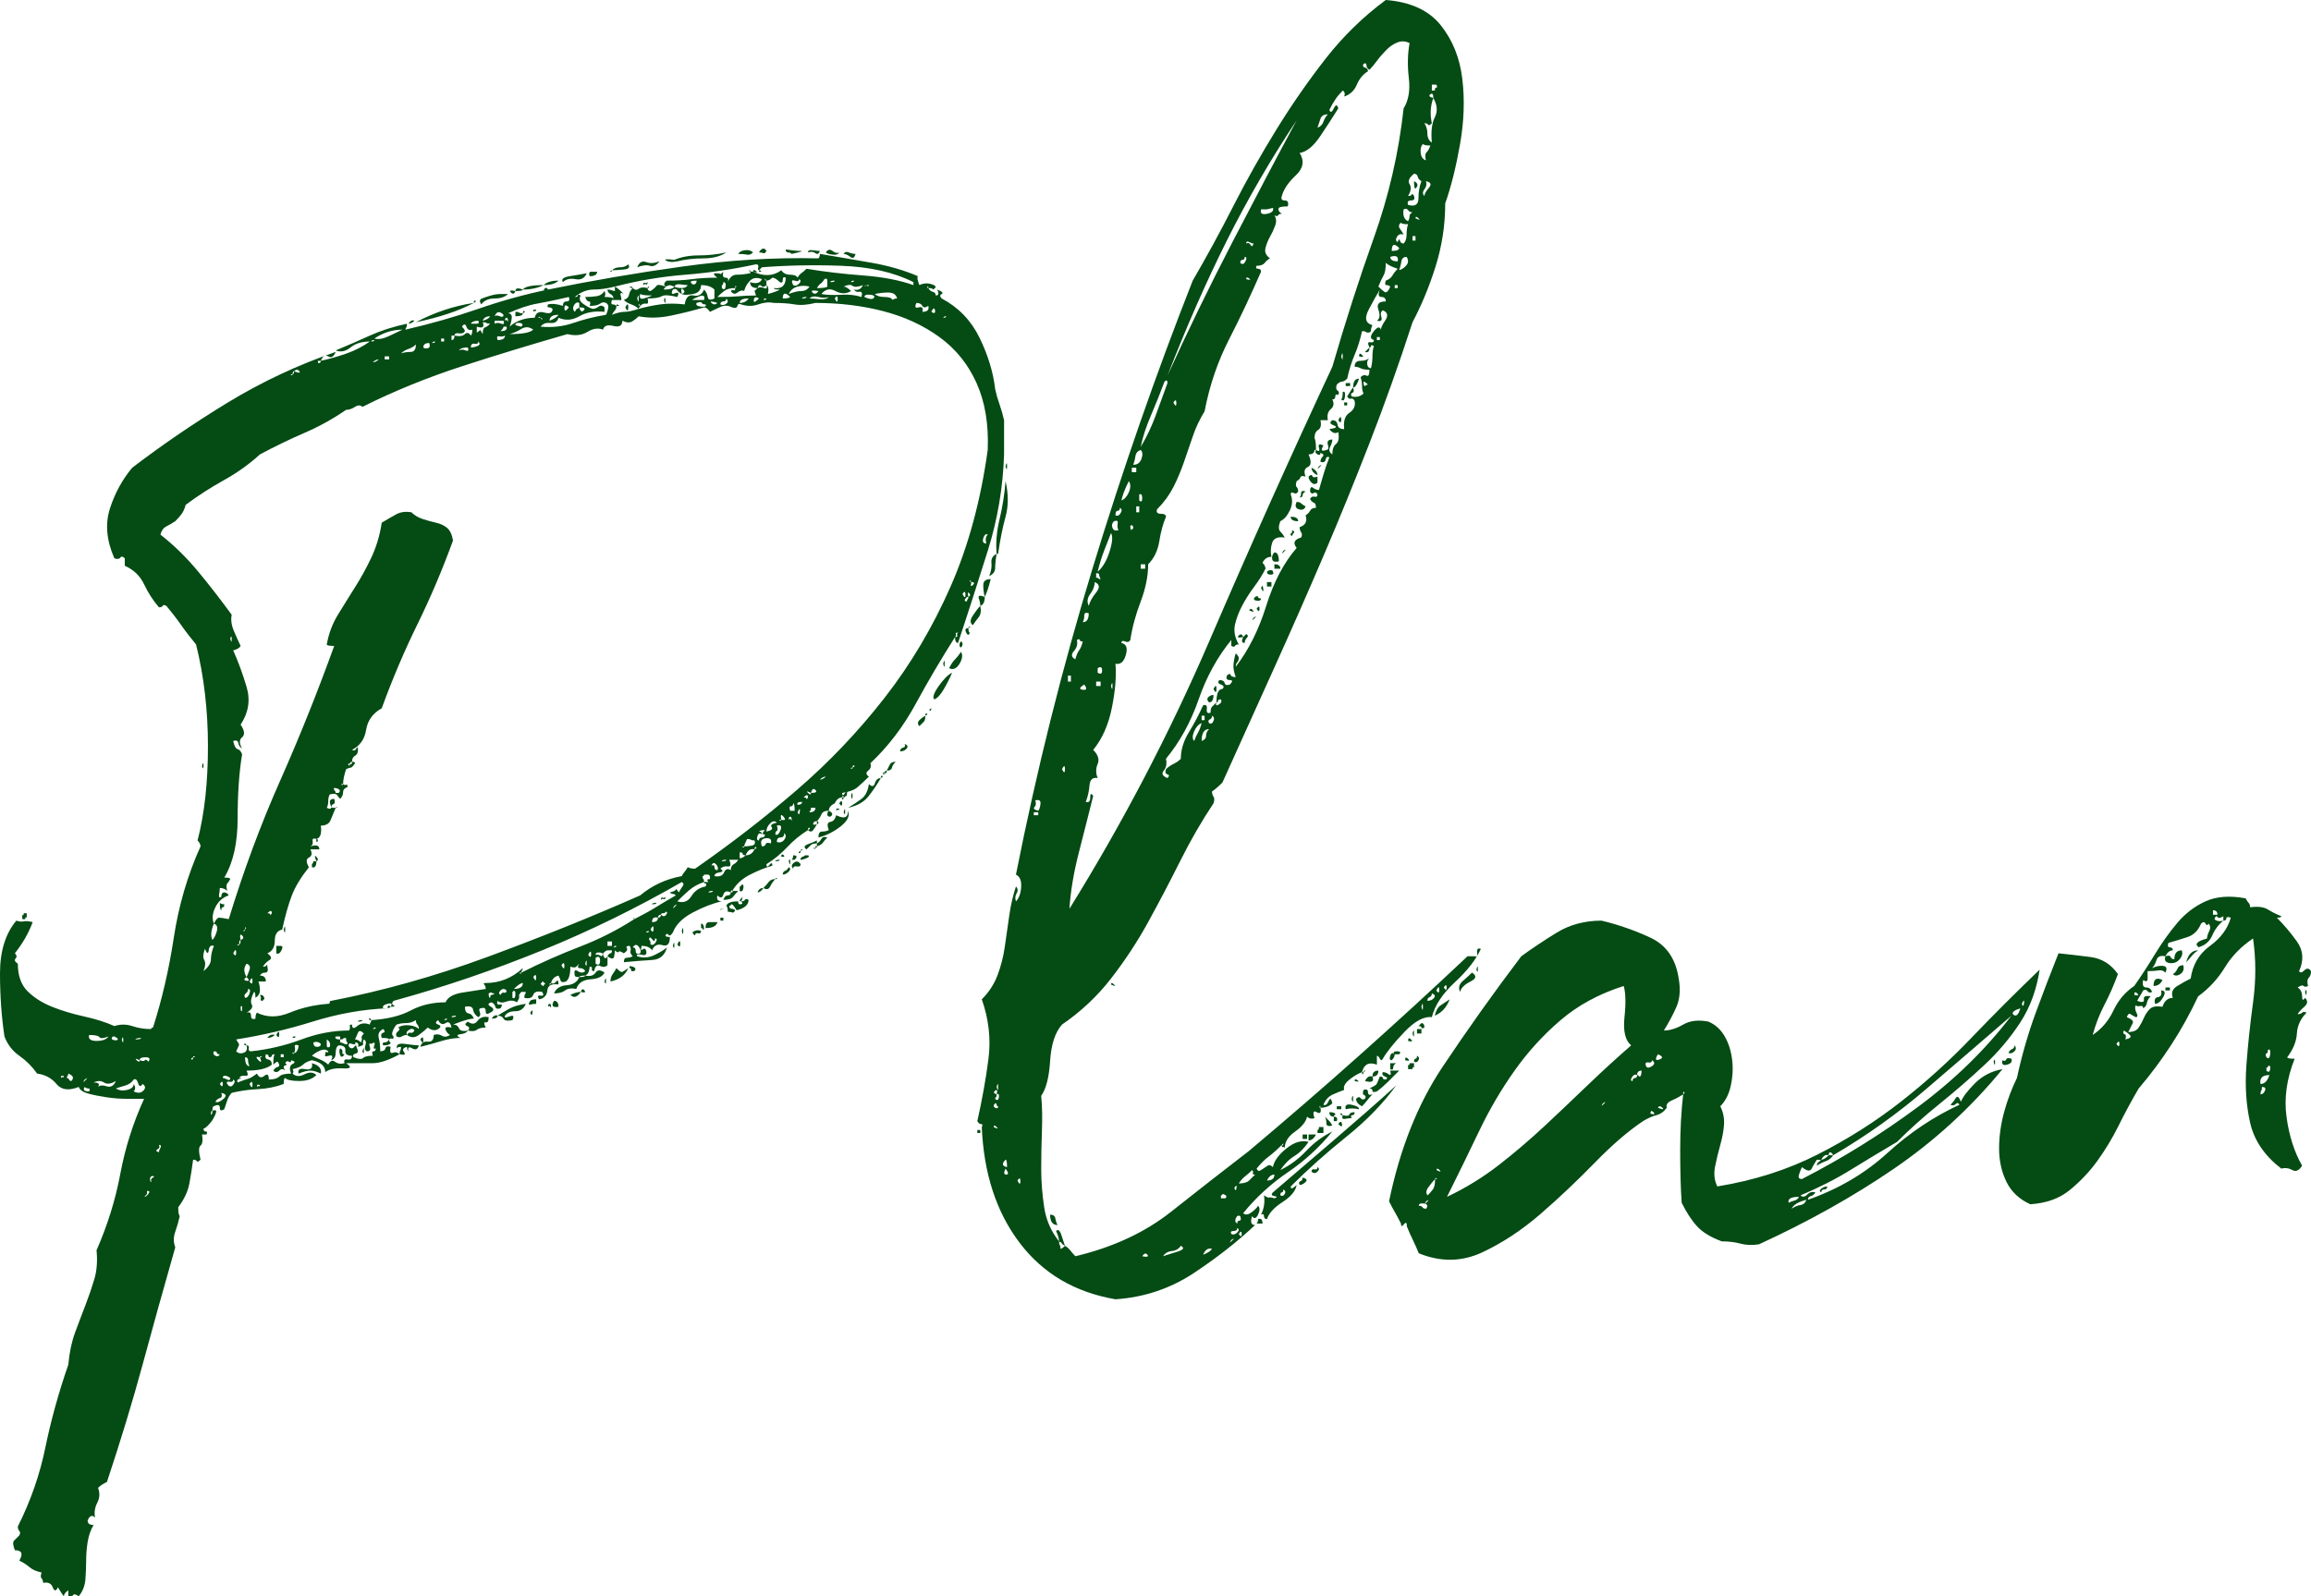<?xml version="1.0" encoding="UTF-8"?>
<svg id="b" data-name="レイヤー 2" xmlns="http://www.w3.org/2000/svg" width="155.59" height="107.5" viewBox="0 0 155.59 107.5">
  <defs>
    <style>
      .e {
        fill: #044b14;
      }
    </style>
  </defs>
  <g id="c" data-name=" レイヤー 2">
    <g id="d" data-name=" レイヤー 1-2">
      <path class="e" d="M62.45,19.3c-.03.07-.02.1.05.1.07.13.17.22.3.25s.2.12.2.25c.2,0,.23-.13.1-.4.33.13.43.23.3.3s-.13.17,0,.3c1.13.6,1.98,1.48,2.55,2.65s.92,2.32,1.05,3.45c.07.33.17.68.3,1.05.13.37.23.72.3,1.05v2.3c-.07,2.2-.43,4.37-1.1,6.5s-1.33,4.2-2,6.2c-.13,0-.2-.13-.2-.4.13,0,.18-.03.15-.1s-.02-.13.05-.2c-.13,0-.18.03-.15.1s.02.13-.05.2c-.93,1.47-1.82,2.97-2.65,4.5s-1.85,2.87-3.05,4c.07.2.02.37-.15.5-.17.13-.15.27.05.4-.27.27-.52.5-.75.7s-.58.33-1.05.4c0,.2.07.2.2,0s.17-.13.1.2c-.07,0-.1.02-.1.05s-.03.05-.1.05c0-.07-.02-.1-.05-.1s-.05.03-.05.1c-.2,0-.37.13-.5.4-.27.13-.4.3-.4.5-.27,0-.43.08-.5.25s-.17.32-.3.45c-.13,0-.22.05-.25.15-.03.1.05.12.25.05-.07.13-.15.27-.25.4s-.22.13-.35,0c.13-.07.17-.12.1-.15-.07-.03-.1.02-.1.15-.53.33-1,.72-1.4,1.15s-.87.82-1.4,1.15c0,.2.07.22.2.05.13-.17.2-.15.2.05-.47.13-.97.33-1.5.6-.53.27-.93.63-1.2,1.1-.07-.07-.1-.03-.1.1-.27-.13-.43-.08-.5.15-.07.23-.2.25-.4.05-.07.27.03.4.3.4-.6.13-1.25.38-1.95.75s-1.15.82-1.35,1.35c-.13.2-.23.25-.3.15s-.13-.08-.2.05c0,.07.1.1.3.1,0,.47-.17.65-.5.55-.33-.1-.57.02-.7.35-.13-.2-.37-.3-.7-.3-.07.27-.05.35.05.25.1-.1.18-.08.25.05.07.27-.03.37-.3.3s-.37-.03-.3.1c.4.13.8.1,1.2-.1s.67-.37.8-.5c-.13.53-.47.82-1,.85s-1.17.08-1.9.15c0-.2.07-.3.2-.3s.27-.03.4-.1c-.13-.13-.18-.25-.15-.35s.02-.22-.05-.35c-.2,0-.27.05-.2.15.07.1,0,.22-.2.35-.2-.13-.32-.17-.35-.1s-.12.03-.25-.1c0,.07-.02.2-.05.4-.03.2-.18.2-.45,0,.07-.13.13-.2.2-.2s.1-.07.1-.2h-.3c-.07,0-.17.07-.3.2,0,.13.03.23.1.3s.13.03.2-.1v.6c-.13.13-.3.15-.5.05s-.33.02-.4.35c-.13,0-.18-.05-.15-.15s-.02-.15-.15-.15c0,.07-.02.17-.05.3-.03.13-.12.23-.25.3-.27,0-.4.04-.4.1-.2,0-.3-.03-.3-.1-.07-.33,0-.43.2-.3s.37.13.5,0c-.07-.13-.18-.2-.35-.2s-.18-.1-.05-.3l-.2.2c-.07.07-.2.07-.4,0,0,.53-.1.87-.3,1-.2.07-.32.05-.35-.05-.03-.1-.08-.22-.15-.35-.27.07-.43.23-.5.5-.13.07-.17.1-.1.1s.1-.03.1-.1c.13.07.25.04.35-.1.1-.13.15-.07.15.2-.47-.07-.72.07-.75.4s-.22.54-.55.6c-.13-.2-.1-.28.1-.25.2.03.23-.05.1-.25-.33-.07-.53,0-.6.2s-.27.27-.6.2c0-.13.02-.21.05-.25.03-.03.05-.08.05-.15h-.3c-.13.13-.18.23-.15.3s-.02.2-.15.4c-.2-.13-.43-.15-.7-.05s-.47.08-.6-.05c-.07.2-.02.28.15.25.17-.03.18.05.05.25-.2.07-.32.03-.35-.1s-.12-.23-.25-.3c-.27.07-.28.17-.05.3.23.13.22.27-.05.4-.2.13-.3.1-.3-.1s-.1-.27-.3-.2c-.13,0-.17.08-.1.25s.03.28-.1.35c-.2-.13-.32-.3-.35-.5s-.22-.27-.55-.2c0,.27.08.42.25.45s.28.15.35.35c-.13,0-.32.03-.55.1s-.52.17-.85.3c.2,0,.33.08.4.25s.27.22.6.15c-.07.13-.23.22-.5.25s-.27.12,0,.25c-.4,0-.82.07-1.25.2s-.92.27-1.45.4c.07-.27.23-.38.5-.35s.4-.12.4-.45c.2-.07.38-.05.55.05.17.1.35.08.55-.05-.13-.07-.23-.18-.3-.35s.07-.22.4-.15c-.07-.33-.2-.43-.4-.3-.2.13-.37.07-.5-.2-.2.13-.2.23,0,.3s.2.17,0,.3c-.2.13-.43.1-.7-.1-.13.13-.33.3-.6.5s-.53.2-.8,0c.07-.13.15-.18.25-.15s.18-.02.25-.15c-.07-.13-.18-.15-.35-.05s-.22.22-.15.35c-.13,0-.25.04-.35.1-.1.07-.22.07-.35,0-.07-.13-.03-.25.1-.35.13-.1.13-.18,0-.25.2-.13.45-.18.75-.15s.52.12.65.25c0-.13-.03-.23-.1-.3s-.1-.17-.1-.3c-.2.13-.42.2-.65.2s-.45.03-.65.1c-.07.07-.13.17-.2.3-.13.27-.13.43,0,.5,0,.13-.03.18-.1.15s-.13-.02-.2.05c0-.07-.17-.1-.5-.1-.07-.2-.03-.32.1-.35.13-.03.13-.12,0-.25-.27.13-.37.33-.3.6.07.27.1.57.1.9.2,0,.32-.07.35-.2s.15-.17.35-.1c-.07.33-.02.47.15.4s.32-.03.45.1c-.73.4-1.33.6-1.8.6h-1.8c.4.27.33.38-.2.35s-.93.05-1.2.25c0-.4-.3-.67-.9-.8-.27.07-.47.17-.6.3-.13.13-.37.23-.7.3.07.13.07.23,0,.3.2.2.47.22.8.05s.6-.15.8.05c-.27.27-.65.4-1.15.4s-.82-.07-.95-.2c-.07,0-.1.13-.1.4-.53.2-1.12.32-1.75.35s-1.22.12-1.75.25c-.13.13-.23.3-.3.5-.07.2-.13.4-.2.6-.2.13-.3.1-.3-.1s-.13-.23-.4-.1c-.07,0-.1.1-.1.3-.07,0-.1.07-.1.2,0,.07.02.08.05.05s.05-.12.05-.25c.2-.07.28-.03.25.1s-.1.28-.2.45c-.1.17-.22.32-.35.45s-.23.2-.3.2c0,.13.05.2.15.2s.12.07.05.2h-.3c.07.4.03.65-.1.75s-.13.42,0,.95c-.13.13-.22.17-.25.1s-.12-.1-.25-.1c-.07.53-.15,1.07-.25,1.6-.1.54-.35,1.07-.75,1.6,0,.33.03.53.1.6-.07.33-.17.68-.3,1.05s-.13.72,0,1.05c-.8,2.8-1.53,5.43-2.2,7.9s-1.47,5.1-2.4,7.9c-.27.13-.47.27-.6.4.13.33.12.67-.05,1s-.22.67-.15,1c-.2-.2-.37-.13-.5.2,0,.2.13.3.4.3-.2.33-.33.72-.4,1.15s-.1.85-.1,1.25-.02.82-.05,1.25-.18.82-.45,1.15c-.2-.13-.32-.17-.35-.1-.03.07-.15.1-.35.1v-.4c-.2.13-.3.27-.3.4-.07-.07-.2-.27-.4-.6-.13.27-.25.27-.35,0s-.32-.37-.65-.3c0-.13-.03-.23-.1-.3s-.07-.2,0-.4c-.33-.07-.6-.18-.8-.35s-.43-.32-.7-.45c.27-.47.17-.7-.3-.7-.13-.33-.15-.55-.05-.65s.22-.22.35-.35c.07-.13.07-.23,0-.3s-.1-.17-.1-.3c.87-1.73,1.48-3.5,1.85-5.3s.88-3.67,1.55-5.6c.07-.8.22-1.52.45-2.15.23-.63.47-1.25.7-1.85s.43-1.18.6-1.75.22-1.22.15-1.95c.73-1.67,1.27-3.38,1.6-5.15.33-1.77.87-3.45,1.6-5.05h-1.1c-.47,0-.93-.03-1.4-.1-.47-.07-.88-.15-1.25-.25s-.58-.25-.65-.45c-.67.27-1.17.2-1.5-.2-.33-.4-.77-.63-1.3-.7-.33-.47-.73-.87-1.2-1.2-.47-.33-.8-.77-1-1.3-.2-1.33-.3-2.75-.3-4.25s.37-2.68,1.1-3.55c.2.07.37.08.5.05.13-.03.33-.02.6.05-.27.73-.67,1.43-1.2,2.1.13.13.15.25.05.35s-.05.22.15.35c0,.8.22,1.42.65,1.85.43.43.98.78,1.65,1.05.67.27,1.38.48,2.15.65s1.45.38,2.05.65c.4-.13.8-.13,1.2,0s.8.2,1.2.2c.07,0,.1-.02.1-.05s.03-.05.1-.05c.6-1.87,1.07-3.88,1.4-6.05s.93-4.22,1.8-6.15c0-.13-.07-.27-.2-.4.47-1.8.7-3.92.7-6.35s-.27-4.72-.8-6.85c-.33-.4-.67-.83-1-1.3-.33-.47-.67-.9-1-1.3-.13-.07-.22-.07-.25,0s-.12.1-.25.1c-.4-.47-.73-.98-1-1.55s-.7-.98-1.3-1.25v-.5c-.13-.13-.23-.15-.3-.05-.07.1-.2.12-.4.05-.53-1.2-.63-2.32-.3-3.35s.83-1.95,1.5-2.75c2-1.53,4.15-3,6.45-4.4s4.72-2.53,7.25-3.4c-.13.33-.3.43-.5.3-.2-.13-.37-.03-.5.3h-.2c0,.13.03.18.1.15s.1-.08.1-.15c.6-.13,1.18-.3,1.75-.5s1.08-.47,1.55-.8c-.53,0-.97.13-1.3.4s-.67.33-1,.2c.8-.33,1.57-.67,2.3-1s1.57-.6,2.5-.8c0,.13-.02.22-.05.25s-.05.08-.05.15c1.73-.4,3.37-.87,4.9-1.4,1.53-.53,3.1-.97,4.7-1.3,2.93-.6,5.95-1.12,9.05-1.55,3.1-.43,6.15-.62,9.15-.55.07-.07.1-.17.1-.3,1.2.2,2.37.4,3.5.6s2.17.5,3.1.9c-.07.07-.03.27.1.6.27-.13.55-.15.85-.05s.32.22.05.35c0-.07-.1-.1-.3-.1,0-.13-.02-.17-.05-.1h0ZM1.8,61.5v.3c-.07-.07-.1-.03-.1.1h-.2v-.3c.07.07.1.03.1-.1h.2ZM4.3,72.4c0,.07-.03.08-.1.05-.07-.03-.1.02-.1.15.07-.07.12-.08.15-.05s.05-.02.05-.15ZM4.5,72.6c.07,0,.12.03.15.1s.08.1.15.1c.2-.2.13-.37-.2-.5,0,.07-.02.12-.05.15-.03.04-.05.08-.05.15ZM5.7,72.7c-.13.2-.12.22.05.05s.15-.18-.05-.05ZM6,73.5c.07-.13.05-.2-.05-.2s-.18-.03-.25-.1c-.13.2-.03.3.3.3ZM7.3,69.8c-.33.13-.53.15-.6.05s-.3-.15-.7-.15c-.07.27.1.4.5.4s.67-.1.8-.3ZM6.5,73.3c.13-.2.35-.25.65-.15s.52-.02.65-.35c-.33.2-.6.23-.8.1-.2-.13-.43-.13-.7,0,.4,0,.47.13.2.4ZM7.9,69.9c-.07,0-.1-.02-.1-.05s-.07-.05-.2-.05c-.13.13-.1.22.1.25s.27-.02.2-.15ZM7.8,73.3c.2.13.45.17.75.1s.45-.2.45-.4c.13.2.13.37,0,.5.27.13.48.12.65-.05.17-.17.15-.32-.05-.45-.13.2-.23.18-.3-.05-.07-.23-.17-.32-.3-.25-.13.2-.32.33-.55.4-.23.07-.45.13-.65.2ZM8.2,70c.07.27.1.28.1.05s-.03-.25-.1-.05ZM9.5,69.9c-.2,0-.33.03-.4.1.27,0,.4-.03.4-.1ZM9.4,71.4c-.27-.13-.33-.13-.2,0s.2.13.2,0c.2.07.32.07.35,0,.03-.07.12-.03.25.1.13-.2.07-.3-.2-.3s-.4.07-.4.2ZM9.9,80.2v.2c-.13.13-.18.2-.15.2s.08-.03.15-.1.12-.13.15-.2-.02-.1-.15-.1ZM10.2,79.6c-.07-.13-.03-.23.1-.3s.1-.1-.1-.1c-.07.07-.1.13-.1.2,0,.13.03.2.1.2ZM10.7,77.6c0-.07.03-.17.1-.3.07-.13.03-.2-.1-.2.07.13.03.23-.1.3s-.1.13.1.2ZM14.4,62.2c-.2.47-.23.83-.1,1.1.13-.13.23-.33.3-.6.07-.27,0-.43-.2-.5.13-.27.25-.4.35-.4s.32.03.65.1c1-3.27,2.15-6.37,3.45-9.3,1.3-2.93,2.52-5.97,3.65-9.1-.33,0-.5-.03-.5-.1.13-.73.38-1.4.75-2s.75-1.22,1.15-1.85c.4-.63.77-1.3,1.1-2s.57-1.48.7-2.35c.33-.2.65-.38.95-.55.3-.17.65-.22,1.05-.15.2.2.45.35.75.45.3.1.6.18.9.25s.55.18.75.35.33.45.4.85c-.73,2-1.53,3.88-2.4,5.65-.87,1.77-1.67,3.65-2.4,5.65-.6.33-.95.82-1.05,1.45-.1.63-.42,1.08-.95,1.35.13.07.23.03.3-.1.07-.13.1-.1.1.1s-.07.33-.2.4c-.13.07-.2.2-.2.4-.07,0-.1.02-.1.05s-.03.05-.1.05c-.07.07-.07.12,0,.15.07.03.07-.02,0-.15.13.13.2.1.2-.1.13,0,.2.03.2.1-.13.2-.23.3-.3.3s-.17.04-.3.1c-.13.4-.2.73-.2,1-.13,0-.17.02-.1.05s.1.02.1-.05c.07.07.13.08.2.05.07-.03.1.02.1.15-.2.07-.3.18-.3.35s-.07.32-.2.45c-.07-.07-.13-.15-.2-.25-.07-.1-.23-.12-.5-.05-.07.13-.1.28-.1.45s-.03.32-.1.45c.27.13.35.07.25-.2s-.02-.4.25-.4c.07.2.05.32-.05.35-.1.03-.15.12-.15.25h.3c-.13.33-.25.62-.35.85s-.32.35-.65.35c.07.53-.03.83-.3.9-.2-.07-.28-.02-.25.15.03.17-.02.28-.15.35.4-.13.6-.07.6.2h-.6c.13.27.1.45-.1.55s-.2.32,0,.65c-.53.67-.92,1.3-1.15,1.9-.23.6-.45,1.37-.65,2.3-.33.07-.5.32-.5.75s-.17.72-.5.85c.27.2.32.35.15.45s-.32.25-.45.45c.13,0,.22-.03.25-.1s.05-.03.05.1c.07.27.02.4-.15.4s-.28.07-.35.2c.27,0,.4.13.4.4h-.5c.07.2.1.4.1.6s-.1.37-.3.5c0-.27-.03-.4-.1-.4-.2.4-.25.68-.15.85s-.02.35-.35.55c.2-.07.3,0,.3.2s.1.27.3.2c0-.2.03-.33.1-.4.67.33,1.4.33,2.2,0,.8-.33,1.67-.53,2.6-.6.07,0,.1-.03.1-.1s.03-.1.1-.1c3.47-.67,6.97-1.65,10.5-2.95,3.53-1.3,6.97-2.68,10.3-4.15.8-.67,1.73-1.1,2.8-1.3.07-.13.13-.23.2-.3s.13-.17.2-.3c.13.07.3.1.5.1,2.4-1.67,4.68-3.43,6.85-5.3s4.13-3.93,5.9-6.2,3.25-4.77,4.45-7.5,2.03-5.8,2.5-9.2c.07-1.73-.18-3.23-.75-4.5s-1.4-2.3-2.5-3.1c-1.1-.8-2.37-1.38-3.8-1.75s-2.95-.55-4.55-.55c-.53.13-1,.17-1.4.1s-.87-.1-1.4-.1c-.33-.07-.68-.03-1.05.1-.37.13-.75.13-1.15,0-.13-.07-.22-.03-.25.1-.03.13-.15.17-.35.1-.27-.13-.52-.15-.75-.05s-.48.22-.75.35c-.13-.2-.27-.3-.4-.3-.67.2-1.4.38-2.2.55s-1.53.18-2.2.05c-.13.13-.28.25-.45.35-.17.1-.38.08-.65-.05,0,.33-.2.45-.6.35-.4-.1-.63-.02-.7.25-.33-.13-.68-.08-1.05.15s-.82.28-1.35.15c-2.33.67-4.68,1.38-7.05,2.15s-4.62,1.68-6.75,2.75c-.13-.13-.3-.13-.5,0s-.4.2-.6.2c-.87.6-1.8,1.12-2.8,1.55-1,.43-2,.92-3,1.45-.73.67-1.55,1.25-2.45,1.75s-1.75,1.05-2.55,1.65c-.07.27-.17.48-.3.65-.13.17-.27.32-.4.45-.2.13-.4.25-.6.35-.2.1-.33.29-.4.55.93.73,1.78,1.57,2.55,2.5s1.52,1.9,2.25,2.9c-.07.33-.02.7.15,1.1.17.4.32.73.45,1-.07.13-.23.23-.5.3.33.73.63,1.55.9,2.45s.13,1.75-.4,2.55c.27.4.3.68.1.85-.2.17-.2.42,0,.75-.13-.07-.22-.18-.25-.35s-.15-.22-.35-.15c.07.33.17.52.3.55.13.04.23.15.3.35-.2,1.2-.3,2.63-.3,4.3s-.3,3-.9,4c.27,0,.4.03.4.1-.07.13-.13.23-.2.3s-.07.23,0,.5c-.13-.13-.3-.2-.5-.2,0,.13-.02.28-.05.45-.03.17.02.22.15.15,0-.2.07-.3.2-.3s.23.07.3.2c-.4.13-.7.4-.9.8-.2.4-.23.77-.1,1.1ZM13,71.2c-.13.07-.17.12-.1.15s.1-.02.1-.15c.13,0,.17-.02.1-.05-.07-.03-.1-.02-.1.05ZM13.6,51.6c.07-.27.1-.28.1-.05s-.03.25-.1.05ZM13.8,63.9c-.13.33-.15.58-.05.75.1.17.08.42-.05.75.33-.27.5-.53.5-.8s.07-.57.2-.9c-.2-.07-.32.04-.35.3-.03.27-.12.23-.25-.1ZM14.6,70.9c0-.07-.07-.1-.2-.1-.07.13-.03.23.1.3s.23.03.3-.1c-.13,0-.2-.03-.2-.1ZM14.5,74.2c.13.07.32,0,.55-.2.23-.2.18-.33-.15-.4.07.2.03.32-.1.35-.13.04-.23.12-.3.25ZM14.8,60.8c.07.07.17.1.3.1,0,.13-.03.2-.1.2s-.1.07-.1.2c-.07,0-.1-.17-.1-.5ZM14.8,73c.13.2.2.2.2,0s-.07-.2-.2,0ZM15.5,72.6c-.07-.07-.17-.12-.3-.15s-.2.02-.2.15c.07,0,.17.03.3.1s.2.04.2-.1ZM15.3,73c.13.2.27.22.4.05.13-.17.13-.28,0-.35,0,.13-.08.18-.25.15s-.22.02-.15.15ZM15.5,43c.07.27.1.28.1.05s-.03-.25-.1-.05ZM15.7,64.2c.13.2.2.18.2-.05s-.07-.22-.2.05ZM26.3,67.8c.13-.2.07-.27-.2-.2s-.37.17-.3.3h.3c-1.67.07-3.35.37-5.05.9-1.7.53-3.42.93-5.15,1.2.13.2.2.32.2.35s-.07.18-.2.45c.13.13.3.17.5.1s.27-.23.2-.5c.13,0,.18.07.15.2s.02.2.15.2c1.2-.13,2.33-.4,3.4-.8s2.13-.6,3.2-.6c.07-.13.08-.23.05-.3s.02-.1.15-.1c0,.27.12.3.35.1.23-.2.52-.23.85-.1,0-.07.02-.12.05-.15.03-.03.05-.08.05-.15,1.07-.07,1.95-.28,2.65-.65.7-.37,1.48-.55,2.35-.55.13-.33.5-.55,1.1-.65s1.13-.18,1.6-.25c0-.13-.03-.23-.1-.3s-.03-.1.1-.1c.93,0,1.77-.33,2.5-1,0,.07-.02.12-.05.15s-.05.08-.05.15c-.13,0-.17.02-.1.05.07.03.1.02.1-.05,1.33-.67,2.65-1.25,3.95-1.75s2.52-1.12,3.65-1.85c.53-.27,1.02-.53,1.45-.8s.88-.53,1.35-.8c-.07-.07-.13-.1-.2-.1s-.13-.03-.2-.1c.27-.07.4-.13.4-.2s.07,0,.2.2c.07-.13.15-.27.25-.4s.08-.23-.05-.3c-3,1.73-6.13,3.27-9.4,4.6-3.27,1.33-6.6,2.47-10,3.4-.13.13-.13.23,0,.3s.07.1-.2.1h0ZM16.2,63.3c-.07,0-.1.1-.1.3-.13,0-.17.02-.1.05s.1.02.1-.05c.07,0,.1-.1.1-.3.2-.07.23-.17.1-.3s-.17-.03-.1.3ZM18.3,71.7c-.33.27-.9.4-1.7.4.13.27.1.38-.1.35s-.33.02-.4.15c.2,0,.22.02.05.05-.17.03-.22.12-.15.25.33-.13.57-.22.7-.25.13-.03.33-.15.6-.35.13.27.3.32.5.15s.3-.08.3.25c.33,0,.57-.07.7-.2.13-.13.4-.2.8-.2-.13-.33-.1-.55.1-.65s.17-.18-.1-.25c0,.13-.05.17-.15.1s-.18-.03-.25.1c.13.07.13.12,0,.15s-.13.15,0,.35c-.13-.13-.27-.13-.4,0s-.27.13-.4,0c.07-.13.17-.22.3-.25s.13-.15,0-.35c-.07,0-.17.07-.3.2,0-.4.03-.63.1-.7-.13,0-.2.03-.2.1s-.07.1-.2.1c0-.13-.07-.2-.2-.2-.07.2-.02.32.15.35s.25.15.25.35ZM16.2,67.8c0,.2.02.3.05.3s.05-.03.05-.1v-.2c0-.07-.03-.07-.1,0ZM16.5,62.6c-.13.07-.17.1-.1.1s.1-.03.1-.1c.07-.07.08-.12.05-.15-.03-.03-.05.02-.05.15ZM16.6,70.4c-.13,0-.18-.03-.15-.1s.08-.03.15.1ZM16.6,65.8c-.2.13-.2.22,0,.25s.2-.05,0-.25c.07-.13.13-.3.2-.5.07-.2,0-.33-.2-.4-.2.27-.2.57,0,.9ZM16.5,67.2c.13,0,.23-.1.3-.3.07-.2.03-.3-.1-.3,0,.13-.05.23-.15.3s-.12.17-.05.3ZM16.8,71.8c-.07-.13-.1-.27-.1-.4s-.07-.2-.2-.2c0,.4.1.6.3.6ZM16.8,66.1c.13.2.2.18.2-.05s-.07-.22-.2.05ZM16.8,73c.13.27.2.28.2.05s-.07-.25-.2-.05ZM17.5,71.2c-.27-.07-.3,0-.1.2.2.2.23.13.1-.2.13,0,.17-.02.1-.05-.07-.03-.1-.02-.1.05ZM17.5,73c0,.07-.03.08-.1.05s-.1.02-.1.15c.07-.07.12-.08.15-.05.03.03.05-.02.05-.15ZM17.5,67c.2,0,.3.1.3.3-.07,0-.1.03-.1.1-.13,0-.18-.03-.15-.1s.02-.17-.05-.3ZM18.3,61.5c0-.2-.1-.2-.3,0,.13,0,.2.03.2.1s.03.03.1-.1ZM18.5,69.7c-.13.13-.3.2-.5.2.13-.2.3-.27.5-.2ZM18.6,63.7h.3c.13,0,.15.1.05.3-.1.2-.22.27-.35.2,0,0,0-.5,0-.5ZM18.8,69.65c0,.23-.07.25-.2.05.13-.27.2-.28.2-.05ZM18.9,71.2h.2v-.2h-.2v.2ZM19.1,62.6c.07-.27.1-.27.1,0s-.03.27-.1,0ZM19.8,25c-.07,0-.1.07-.1.2-.13,0-.17.02-.1.05.07.03.1.02.1-.05.07,0,.1-.07.1-.2.33.13.45.13.35,0s-.22-.13-.35,0ZM19.8,70.9c-.13,0-.17.02-.1.05.07.04.1.02.1-.05h.1c.13-.13.2-.3.2-.5-.2-.07-.28-.03-.25.1s.02.27-.05.4ZM19.8,69.8h.1c0,.07-.07.1-.2.1,0-.07.03-.1.1-.1ZM21,71.6c.47.13.67.37.6.7-.27-.13-.5-.2-.7-.2s-.47.07-.8.2c-.07-.27.08-.37.45-.3s.52-.07.45-.4ZM21.3,58c0,.33-.1.47-.3.4v-.2c.07-.07.1-.13.1-.2,0,0,.2,0,.2,0ZM22.3,71.4c.13-.27.08-.37-.15-.3s-.32.03-.25-.1c0-.13.03-.18.1-.15s.1.02.1-.05c-.13-.13-.32-.15-.55-.05s-.42.22-.55.35c.13.07.32.15.55.25s.42.22.55.35c.13-.27.28-.33.45-.2.17.13.38.17.65.1-.07-.2,0-.28.2-.25s.3-.05.3-.25c-.33,0-.48-.12-.45-.35.03-.23-.12-.35-.45-.35-.13.07-.2.23-.2.5s-.1.43-.3.5ZM21.6,70.3c-.13-.13-.3-.17-.5-.1,0,.2.08.3.25.3s.25-.07.25-.2ZM21.3,58c-.13-.33-.13-.43,0-.3s.13.23,0,.3ZM21.3,56.5c.07,0,.1.03.1.1s-.03.1-.1.1c0,0,0-.2,0-.2ZM22.2,70.5c.07-.2,0-.37-.2-.5v.4c0,.13.07.17.2.1ZM22.6,53.4h.2c.13-.13.1-.23-.1-.3s-.27-.03-.2.1c.07.07.1.13.1.2ZM22.9,70v.2c.07,0,.17.04.3.1.13.07.2.03.2-.1-.07,0-.1-.1-.1-.3-.13,0-.2.02-.2.05,0,.04-.07.05-.2.05v-.2h-.3c-.07.13.03.2.3.2ZM22.6,54.4c.07-.07.1-.07.1,0h-.1ZM22.9,70.6c.13.07.18.15.15.25s.02.15.15.15c-.13.2-.23.22-.3.05s-.07-.32,0-.45ZM24.1,70.5c.07-.2,0-.3-.2-.3.07.13,0,.17-.2.1s-.27,0-.2.2c.13.13.25.13.35,0s.15-.13.15,0c.13.27.12.42-.05.45-.17.04-.22.12-.15.25.33.13.55.15.65.05s.32-.15.65-.15c-.07-.2-.05-.3.05-.3s.15-.07.15-.2c-.13.07-.17,0-.1-.2s0-.23-.2-.1c-.13-.07-.17,0-.1.2s0,.3-.2.3c-.13-.07-.17-.2-.1-.4.07-.2.03-.33-.1-.4-.07.13-.08.23-.05.3s-.08.13-.35.2ZM23.9,70c.13,0,.27.07.4.2.07-.13.08-.23.05-.3s.02-.17.15-.3c-.2-.2-.33-.22-.4-.05s-.13.32-.2.45h0ZM24.1,68.8c0-.07.1-.1.3-.1,0,.07-.1.1-.3.1ZM24.4,70.8c.07-.27.1-.28.1-.05s-.03.25-.1.05ZM25,68.7c-.13,0-.18-.03-.15-.1s.08-.03.15.1ZM25.2,22.9c-.13,0-.2.03-.2.1.13,0,.2-.03.2-.1ZM25.5,24.2c-.13,0-.27.07-.4.2.13,0,.27-.07.4-.2ZM25.3,69.2h-.1l-.1.1c.13,0,.2-.03.2-.1ZM25.2,22.8c.27.07.58.02.95-.15s.68-.32.95-.45c-.67,0-1.3.2-1.9.6ZM26.2,70c0,.13.03.2.1.2,0,.13-.17.2-.5.2-.07-.13-.03-.2.1-.2s.23-.07.3-.2ZM25.9,24.2h.3v-.2h-.3v.2ZM26.1,67.9c0-.2.07-.23.2-.1-.07.07-.13.1-.2.1ZM26.9,71c0-.13.02-.22.05-.25.03-.03.05-.12.05-.25-.27,0-.33.1-.2.3-.2-.4-.05-.57.45-.5s.82.1.95.1c-.07.27-.22.33-.45.2-.23-.13-.32-.07-.25.2-.07-.07-.1-.17-.1-.3-.27.07-.33.18-.2.35s.03.22-.3.15ZM27,23.8c.2-.07.42-.1.65-.1s.35-.17.35-.5c-.13.13-.3.23-.5.3s-.37.17-.5.3ZM27.9,21.6c-.13.13-.27.2-.4.2.13-.2.27-.27.4-.2ZM31.9,20.4c-1,.53-2.3.97-3.9,1.3,1.27-.67,2.57-1.1,3.9-1.3ZM28.5,70.05c0,.23-.07.22-.2-.05.13-.2.2-.18.2.05ZM28.5,23.4c.07.07.17.08.3.05s.17-.15.1-.35c-.27,0-.4.1-.4.3ZM29.3,23c-.13,0-.2.03-.2.1.13,0,.2-.03.2-.1ZM29.7,23h.2v-.2h-.2v.2ZM30.1,68.6h-.1l-.1.1c.13,0,.2-.03.2-.1ZM30.6,22.6h-.2v.3c.13,0,.2-.1.2-.3.33.07.57.03.7-.1s.27-.1.4.1c.07-.07.1-.2.1-.4-.2.07-.33,0-.4-.2s-.17-.2-.3,0c.13.13.2.23.2.3-.07.13-.2.18-.4.15-.2-.03-.3.02-.3.15ZM30.7,68.4c-.2,0-.3.03-.3.1.2,0,.3-.03.3-.1ZM30.9,23.6c.13-.07.28-.07.45,0s.22,0,.15-.2c-.33,0-.53.07-.6.2ZM31.3,68.4h-.1l-.1.1c.13-.13.2-.17.2-.1ZM31.45,69.1c-.17-.07-.15-.17.05-.3.27.2.48.18.65-.05.17-.23.42-.32.75-.25,0,.27-.07.38-.2.35s-.13.08,0,.35c-.27,0-.47.05-.6.15-.13.1-.33.12-.6.05.13-.13.12-.23-.05-.3ZM31.7,21.8h.4c.13,0,.17-.07.1-.2-.27,0-.43.07-.5.2ZM31.7,23.4c.13,0,.28-.03.45-.1.17-.07.18-.17.05-.3,0,.13-.08.18-.25.15-.17-.03-.25.05-.25.25ZM31.9,20.4c0-.13.03-.18.1-.15s.03.08-.1.15ZM32.1,22v.4c.2-.13.28-.2.25-.2s.02.1.15.3c0-.27.05-.42.15-.45.1-.03.22-.12.35-.25-.13,0-.22-.02-.25-.05-.03-.03-.12-.05-.25-.05.13.33,0,.43-.4.3ZM34.2,19.8c-.2.2-.5.3-.9.3s-.7.13-.9.4c-.13-.2-.12-.33.05-.4s.37-.13.6-.2c.23-.07.47-.1.7-.1,0,0,.45,0,.45,0ZM32.5,21.6c.27-.07.43-.17.5-.3-.27,0-.43.1-.5.3ZM32.9,66.9c0,.2.03.3.1.3,0-.13.03-.2.1-.2s.13-.03.2-.1c-.13,0-.2-.02-.2-.05s-.07-.02-.2.05ZM33.5,68.4c0,.13-.13.2-.4.2.13-.2.27-.27.4-.2ZM33.3,21.3c.07-.07.18-.07.35,0s.25.03.25-.1c-.27-.27-.47-.23-.6.1ZM33.3,21.8c.13-.07.28-.07.45,0,.17.07.22,0,.15-.2h-.6s0,.2,0,.2ZM33.5,22.9c.33,0,.5-.1.5-.3-.13.07-.27.08-.4.05s-.17.05-.1.25ZM33.5,68.4c.2-.13.45-.28.75-.45s.68-.28,1.15-.35c-.13.33-.37.5-.7.5s-.57.1-.7.3c-.07.13.03.15.3.05s.33-.02.2.25c-.33.07-.53.04-.6-.1-.07-.13-.2-.2-.4-.2h0ZM33.7,67c.07-.13.15-.18.25-.15s.15-.02.15-.15c-.13-.13-.27-.13-.4,0s-.13.23,0,.3ZM33.7,22.3c.33,0,.47-.1.4-.3h-.2c0,.07-.07.17-.2.3ZM34.2,21.6c0-.13-.03-.2-.1-.2s-.1.07-.1.2c.07-.07.12-.07.15,0,.03.07.05.07.05,0ZM34.2,21.1c.2,0,.28.12.25.35s-.08.42-.15.55c.47-.4,1.03-.6,1.7-.6.07-.33.28-.45.65-.35.37.1.55.02.55-.25-.07-.07-.15-.1-.25-.1s-.12-.07-.05-.2c.27-.07.6-.03,1,.1,0-.2.08-.3.25-.3s.22-.1.15-.3c-.87.2-1.58.35-2.15.45s-1.22.32-1.95.65ZM34.3,22.5c.87,0,1.4-.1,1.6-.3-.27-.2-.53-.21-.8-.05-.27.17-.53.28-.8.35ZM34.7,19.6c-.07.2-.17.23-.3.1s-.03-.17.3-.1ZM34.5,67.2c.13.07.2-.02.2-.25s-.07-.28-.2-.15v.4ZM34.6,66.6c.4,0,.6-.13.6-.4-.13,0-.33.13-.6.4ZM35.2,19.5c0,.07-.17.1-.5.1,0-.2.17-.23.5-.1ZM35.2,21.1c0,.13-.17.2-.5.2v-.3c.13,0,.22.02.25.05.03.03.12.05.25.05ZM35.1,22c.13-.13.1-.22-.1-.25-.2-.03-.3.02-.3.15,0,0,.4.1.4.1ZM36.6,19.2c-.4.2-.87.3-1.4.3.13-.2.6-.3,1.4-.3ZM35.2,21.1c0-.13.03-.18.1-.15.07.04.03.08-.1.15ZM36.1,67.3v.3c-.13,0-.27.02-.4.05-.13.03-.13-.05,0-.25.07-.07.2-.1.4-.1ZM35.7,68.2c.13-.2.18-.2.15,0s-.08.2-.15,0ZM35.9,21c0-.13.03-.18.1-.15s.1.02.1-.05c0,.13-.02.18-.05.15s-.08-.02-.15.05ZM35.9,65.8c.13.27.2.28.2.05s-.07-.25-.2-.05ZM36.4,21.4c.07.13.1.17.1.1s-.03-.1-.1-.1c-.07-.07-.12-.08-.15-.05-.03.03.02.05.15.05ZM51.05,18c.03-.13-.02-.2-.15-.2-1.53.33-3.12.57-4.75.7-1.63.13-3.22.4-4.75.8-.53.13-1.02.2-1.45.2s-.85.17-1.25.5c.13,0,.2-.03.2-.1s.07-.07.2,0c-.13.2-.08.38.15.55.23.17.45.29.65.35.13,0,.27-.05.4-.15s.27-.08.4.05v.3c-.67-.07-1.23.03-1.7.3-.47.27-.93.3-1.4.1-.07.27-.25.38-.55.35-.3-.03-.52.05-.65.25.8.07,1.53-.02,2.2-.25.67-.23,1.4-.42,2.2-.55.07-.13.12-.28.15-.45.03-.17-.02-.28-.15-.35s-.27-.05-.4.05c-.13.1-.37.15-.7.15.07-.2.05-.3-.05-.3s-.18-.1-.25-.3c.27,0,.52-.02.75-.05.23-.03.42-.15.55-.35.07.13.07.27,0,.4.33,0,.53.03.6.1,0-.13-.07-.23-.2-.3s-.2-.17-.2-.3c.13,0,.23.02.3.05.07.03.13.05.2.05v-.3c.13.07.33.23.6.5-.2-.13-.27-.08-.2.15s.03.32-.1.25h-.5c-.07.2-.05.3.05.3s.18.03.25.1c0,.13-.03.23-.1.3s-.13.17-.2.3c.33-.13.62-.2.85-.2s.55-.07.95-.2c.47-.13.95-.23,1.45-.3s1.05-.07,1.65,0c.07-.47.27-.67.6-.6.33.07.57-.07.7-.4.13.13.22.3.25.5s.18.23.45.1v-.6c-.2-.2-.5-.3-.9-.3,0,.33-.18.54-.55.6-.37.07-.62.07-.75,0,.2-.07.23-.17.1-.3s-.17-.03-.1.3c-.13-.07-.23-.15-.3-.25s-.17-.12-.3-.05c-.13.27-.08.35.15.25.23-.1.28-.02.15.25-.53-.13-.88-.15-1.05-.05s-.48.15-.95.15c.07.27.03.38-.1.35-.13-.03-.27.02-.4.15-.07-.13-.1-.17-.1-.1s.03.1.1.1c0,.07-.02.1-.05.1s-.05.04-.05.1c-.13-.13-.3-.23-.5-.3s-.37-.17-.5-.3c.2-.07.32-.18.35-.35s.12-.32.25-.45c.13.13.27.15.4.05s.33-.12.6-.05c0,.13.07.2.2.2.2-.13.33-.25.4-.35s.27-.08.6.05c0,.07-.02.1-.05.1s-.05.03-.05.1c.4,0,.63-.07.7-.2.13.07.3.1.5.1s.33-.07.4-.2c-.13,0-.3-.02-.5-.05-.2-.03-.33.02-.4.15l-.3-.1-.3.1c-.13-.13-.1-.27.1-.4.6,0,1.17-.03,1.7-.1.53-.07,1.1-.1,1.7-.1-.2-.13-.27-.23-.2-.3.27,0,.4.02.4.05,0,.04.07-.02.2-.15-.07.27-.02.4.15.4s.22.1.15.3c.13-.33.33-.5.6-.5s.57-.03.9-.1c.07,0,.03-.07-.1-.2.07,0,.1.02.1.05s.07.05.2.05c.73.33,1.37.3,1.9-.1.13.2.33.3.6.3s.43.07.5.2c.07-.13.15-.23.25-.3s.22-.17.35-.3c1.2.2,2.47.35,3.8.45,1.33.1,2.47.32,3.4.65v-.2c-1.33-.67-2.95-1.03-4.85-1.1-1.9-.07-3.68-.03-5.35.1l-.2.2c-.07,0-.08-.07-.05-.2h0ZM36.4,66.3c.07,0,.1.02.1.05s.03.05.1.05c0-.07.02-.1.05-.1s.05-.03.05-.1c-.07,0-.1-.02-.1-.05s-.03-.05-.1-.05c0,.07-.02.1-.05.1s-.05.04-.05.1ZM37.6,18.9c-.2.2-.53.3-1,.3.2-.2.53-.3,1-.3ZM36.9,19.5c-.27.07-.35.05-.25-.05.1-.1.18-.08.25.05ZM36.9,67.8c0-.13.03-.2.1-.2s.1.07.1.2c0,.07-.02.07-.05,0s-.08-.07-.15,0ZM37,21.6c.33-.13.53-.27.6-.4-.4,0-.6.13-.6.4ZM37.3,67.4c.2,0,.3.13.3.4-.4.07-.5-.07-.3-.4ZM39,65.8c.27,0,.4-.03.4-.1.33.07.57,0,.7-.2s.33-.2.6,0c-.13.27-.45.42-.95.45-.5.04-.82.25-.95.65-.33-.07-.58-.03-.75.1s-.42.2-.75.2c.13-.33.42-.52.85-.55.43-.03.72-.22.85-.55ZM37.8,65c.13.27.2.28.2.05s-.07-.25-.2-.05ZM38.75,18.8c-.37-.07-.65,0-.85.2-.13-.2.02-.33.45-.4s.82-.13,1.15-.2c-.13.33-.38.47-.75.4ZM38,20.75c0,.23.1.22.3-.05-.2-.2-.3-.18-.3.05ZM39.1,66.8c-.07.13-.17.23-.3.3s-.27.03-.4-.1c.27-.13.5-.2.7-.2ZM39,20.7c.07.27.17.33.3.2s.03-.2-.3-.2v-.3c-.13-.07-.25-.02-.35.15s-.08.32.05.45c.07-.13.12-.2.15-.2s.08-.03.15-.1ZM39.1,66.8c.07-.2.15-.23.25-.1.1.13.02.17-.25.1ZM39.4,64.9c.07.2.1.18.1-.05s-.03-.22-.1.05ZM39.6,64.3c.13.2.2.18.2-.05s-.07-.22-.2.05ZM40.2,18.3c0,.2-.17.3-.5.3-.07-.2-.03-.3.1-.3h.4ZM40.4,64.15c-.2-.03-.3.02-.3.15h.2l.2.1c.13-.13.1-.22-.1-.25ZM40.1,64.9c.2.13.3.07.3-.2s-.1-.33-.3-.2c0,0,0,.4,0,.4ZM40.7,66.1c.07-.27.1-.28.1-.05s-.03.25-.1.05ZM40.9,63.7h.3v-.3h-.3v.3ZM41.2,18.2c0,.07-.03.1-.1.1s-.03-.03.1-.1ZM41.5,65.2c.2.2.33.29.4.25.07-.03.2-.12.4-.25-.2.47-.6.77-1.2.9,0-.2.05-.37.15-.5.1-.13.18-.27.25-.4ZM41.2,18.2c.13-.13.32-.2.55-.2s.42-.07.55-.2c.13.2.03.32-.3.35-.33.03-.6.05-.8.05ZM41.5,63.7h-.1l-.1.1c.13,0,.2-.03.2-.1ZM41.5,20.6c0-.13.07-.13.2,0h-.2ZM41.7,63.6c-.07.33-.08.35-.05.05.03-.3.05-.32.05-.05ZM42.1,20.7c.13-.27.2-.27.2,0s-.07.27-.2,0ZM42.4,65.2c-.07-.13,0-.17.2-.1s.23.17.1.3h-.2c0-.13-.03-.2-.1-.2ZM42.6,19.4c-.13,0-.2-.03-.2-.1.13,0,.2.03.2.1ZM43.1,64.2c.07-.13.03-.28-.1-.45-.13-.17-.27-.15-.4.05.13,0,.2.08.2.25s.1.22.3.15ZM42.7,61.9c-.07-.07-.07-.1,0-.1v.1ZM44.4,17.6c-.2.27-.42.37-.65.3-.23-.07-.52-.03-.85.1.13-.33.33-.45.6-.35.27.1.57.08.9-.05ZM42.9,20.1c.07.27.1.27.1,0s-.03-.27-.1,0ZM43.9,19.9c-.4,0-.67-.03-.8-.1-.07.27.02.37.25.3.23-.07.42-.13.55-.2ZM43.3,19.2c0-.13.03-.18.1-.15s.13.02.2-.05c0,.13-.03.18-.1.15s-.13-.02-.2.05ZM43.7,62.7c-.13,0-.2.04-.2.1.13,0,.2-.03.2-.1ZM43.6,19.4c0-.07.03-.1.1-.1,0,.07-.03.1-.1.1ZM43.8,63.6c.13.07.25.02.35-.15.1-.17.08-.25-.05-.25,0,.2-.07.22-.2.05-.13-.17-.2-.15-.2.05.07,0,.1.1.1.3ZM43.8,62.6c.13.2.2.18.2-.05s-.07-.22-.2.05ZM43.9,60.9c0-.07.1-.1.3-.1,0,.07-.1.1-.3.1ZM44.5,61.6c-.13,0-.2.07-.2.2-.27-.07-.4.03-.4.3.27,0,.4-.1.4-.3.13,0,.2-.07.2-.2.13.13.25.13.35,0s.08-.2-.05-.2c0,.07-.05.1-.15.1s-.15.03-.15.1ZM44.5,60.6c0-.13.03-.18.1-.15.07.04.13.02.2-.05,0,.13-.03.18-.1.15s-.13-.02-.2.05ZM44.8,20.25c0,.23-.03.22-.1-.05.07-.2.1-.18.1.05ZM48.9,17c-.4.27-.92.4-1.55.4s-1.22.07-1.75.2c-.33.07-.58.05-.75-.05-.17-.1.02-.12.55-.05.47-.2,1.02-.3,1.65-.3s1.25-.07,1.85-.2ZM45.3,63.7c.07-.27.1-.28.1-.05s-.03.25-.1.05ZM45.45,61.05c.17-.17.15-.18-.05-.05-.13.2-.12.22.05.05ZM47.4,59.4c-.4.13-.73.32-1,.55s-.53.48-.8.75c.4.13.72.02.95-.35s.55-.58.95-.65c.07-.13.07-.2,0-.2s-.1-.03-.1-.1h.3c-.13-.13-.1-.2.1-.2v-.2l-.1-.1h-.3c0,.07-.03.1-.1.1,0,.13.02.2.05.2s.05.07.05.2ZM45.6,63.6c.13-.27.2-.28.2-.05s-.07.25-.2.05ZM45.9,62.7c.07-.27.1-.27.1,0s-.03.27-.1,0ZM46.9,18.9c-.27,0-.4.03-.4.1.07.13.15.18.25.15s.15-.12.15-.25ZM46.6,20.2h.8c.07-.27-.03-.35-.3-.25s-.43.18-.5.25ZM47.2,62.7c0,.13-.07.18-.2.15s-.2.02-.2.15c-.2-.13-.22-.23-.05-.3.17-.07.32-.07.45,0ZM47.5,20.5c-.13,0-.22-.03-.25-.1s-.15-.07-.35,0c-.07.13.03.22.3.25s.37-.02.3-.15ZM47.2,62.2c.13,0,.2.13.2.4-.07,0-.1-.02-.1-.05s-.03-.05-.1-.05c0,0,0-.3,0-.3ZM48.3,62.1c-.07.27-.33.4-.8.4,0-.27.08-.4.25-.4h.55ZM48,60c-.2,0-.3.03-.3.1.2,0,.3-.03.3-.1ZM48.3,20.4c-.4-.13-.53-.13-.4,0,.13.13.27.13.4,0ZM48.2,58.2c-.13-.13-.23-.1-.3.1.13-.07.2-.03.2.1s.07.2.2.2c.07-.13.03-.27-.1-.4ZM48.5,58.5c.2.13.18.22-.05.25s-.35.12-.35.25c.33.07.55-.02.65-.25.1-.23.25-.28.45-.15,0-.2.07-.33.2-.4s.23-.17.3-.3h-.6c.13.33.1.48-.1.45-.2-.03-.37.02-.5.15ZM49.5,19.4c.07-.07.08-.12.05-.15-.03-.03-.05.02-.05.15-.33,0-.58.07-.75.2-.17.13-.32.27-.45.4.67,0,1.15-.02,1.45-.05.3-.03.68-.05,1.15-.05l-.1-.3.2-.2c.13-.07.28-.07.45,0,.17.07.22,0,.15-.2.13.07.17.27.1.6.47-.13.73-.23.8-.3-.27,0-.4-.03-.4-.1.53.07.8-.17.8-.7-.13-.07-.2-.02-.2.15s-.07.22-.2.15c-.2-.2-.37-.3-.5-.3-.13.13-.27.2-.4.2-.07-.13-.1-.17-.1-.1s.03.1.1.1v.3c-.13.13-.25.15-.35.05s-.18-.05-.25.15c-.33,0-.5-.13-.5-.4.4.13.67.07.8-.2-.33-.13-.6-.1-.8.1s-.33.43-.4.7c-.13-.07-.28-.03-.45.1-.17.13-.32.1-.45-.1.07-.07.13-.08.2-.05s.1-.02.1-.15ZM48.5,20.5c.13.07.27.05.4-.05.13-.1.13-.21,0-.35,0,.13-.07.2-.2.2s-.2.07-.2.2ZM48.5,61.3c0-.07.03-.1.1-.1h.1c0-.07-.07-.03-.2.1ZM48.5,61.8h.2v.2h-.2v-.2ZM48.6,19.2v.2c.13.13.22.1.25-.1s-.02-.3-.15-.3c0,.13-.03.2-.1.2ZM48.6,58c.2,0,.3-.03.3-.1-.2,0-.3.03-.3.1ZM49.3,60h.4c-.13.13-.25.27-.35.4s-.32.2-.65.2c.07-.2.17-.3.3-.3s.2-.07.2-.2c.13,0,.17-.03.1-.1ZM49.9,60.7c.13,0,.22-.03.25-.1s.12-.07.25,0c0,.33-.27.57-.8.7-.13-.2-.23-.33-.3-.4-.07,0-.1.02-.1.05,0,.04-.03.05-.1.05,0,.13.05.2.15.2s.18.04.25.1c-.07.13-.13.18-.2.15s-.17-.05-.3-.05c0-.2-.03-.33-.1-.4.07-.2.33-.3.8-.3,0,.13.03.2.1.2.2,0,.23-.07.1-.2ZM50.7,17c-.13.13-.27.18-.4.15s-.33-.05-.6-.05c.07-.13.22-.22.45-.25s.42.02.55.15ZM49.9,60.7c-.13,0-.13-.07,0-.2s.13-.07,0,.2ZM49.8,20.4c.27,0,.47-.1.6-.3-.4,0-.6.1-.6.3ZM50.8,57.2c-.27-.07-.47.07-.6.4-.13,0-.2-.03-.2-.1s-.07-.1-.2-.1v.4c.13,0,.27-.07.4-.2.27,0,.47-.13.6-.4.13-.07.17-.12.1-.15-.07-.03-.1.02-.1.15ZM49.9,59.6c.13-.07.18,0,.15.2s-.12.27-.25.2v-.3c.07,0,.1-.03.1-.1ZM50.1,57c-.13,0-.17.02-.1.05s.1.02.1-.05c.13,0,.3-.02.5-.05s.27-.15.2-.35c-.13,0-.22-.02-.25-.05s-.12-.05-.25-.05c-.13.27-.2.43-.2.5ZM50.1,58.4c-.07.13-.1.18-.1.15s.02-.08.05-.15.07-.12.1-.15c.03-.03.02.02-.05.15ZM50.9,18.25c.13.1.07.12-.2.05,0-.13.07-.15.2-.05ZM51.1,20.1c-.2-.13-.32-.1-.35.1s.08.17.35-.1ZM51.3,56.2c-.13-.13-.23-.1-.3.1-.07.2-.03.3.1.3,0-.13.07-.2.2-.2s.2-.07.2-.2c-.2,0-.2-.1,0-.3-.2,0-.33.03-.4.1.13,0,.2.07.2.2ZM51.4,59.8c-.13.2-.27.3-.4.3.07-.2.2-.3.4-.3ZM51.6,16.9c-.07.13-.13.18-.2.15s-.17-.05-.3-.05c.07-.13.15-.22.25-.25s.18.02.25.15ZM51.1,18.2c.07,0,.12.02.15.05.03.03-.02.05-.15.05,0,0,0-.1,0-.1ZM51.3,57c.13,0,.22-.05.25-.15.03-.1.15-.12.35-.05.07-.27-.05-.38-.35-.35-.3.04-.38.22-.25.55ZM51.6,20.1c-.13,0-.2.03-.2.1.13,0,.2-.03.2-.1ZM52.2,59.2c-.13.13-.25.3-.35.5s-.25.23-.45.1c.13-.13.25-.27.35-.4s.25-.2.45-.2ZM51.6,56c.33-.07.45-.17.35-.3-.1-.13.02-.23.35-.3-.13-.13-.28-.12-.45.05-.17.17-.25.35-.25.55ZM52.2,56.2c.13.07.25-.03.35-.3s.02-.37-.25-.3c.07.2.07.32,0,.35-.07.04-.1.12-.1.25ZM52.2,58c0-.07.1-.1.3-.1,0,.07-.1.1-.3.1ZM52.2,59.2c0-.07.03-.08.1-.05.07.03.03.05-.1.05ZM52.3,56.7c.2.07.37.02.5-.15.13-.17.13-.32,0-.45,0,.2-.08.3-.25.3s-.25.1-.25.3ZM52.6,55.2c-.13,0-.17.02-.1.05s.1.02.1-.05c.27.07.32,0,.15-.2s-.22-.13-.15.2ZM52.6,57.7c0-.13.03-.18.1-.15s.1.08.1.15c0,0-.2,0-.2,0ZM52.7,20.1c.27,0,.43-.03.5-.1-.33-.33-.5-.3-.5.1ZM53.1,58.4c.13.07.13.17,0,.3s-.27.2-.4.2c0-.13.05-.22.15-.25.1-.03.18-.12.25-.25ZM52.9,16.8c.47.07.8.1,1,.1s0,.07-.6.2c-.07-.07-.15-.1-.25-.1s-.15-.07-.15-.2ZM53.1,19.8c.33-.13.62-.2.85-.2s.42-.1.55-.3c-.27-.07-.53-.07-.8,0s-.47.23-.6.5ZM53.3,55.2c0-.13-.03-.2-.1-.2s-.1.07-.1.2c.07-.07.12-.07.15,0,.03.07.05.07.05,0ZM53.1,58c.07-.2.1-.18.1.05s-.03.22-.1-.05ZM53.2,54.6h.3c0-.33-.03-.5-.1-.5,0,.13-.05.2-.15.2s-.12.1-.05.3ZM53.4,57.6c.27,0,.3.1.1.3h-.2c.07-.07.1-.17.1-.3ZM53.9,58.2c0,.13-.08.18-.25.15s-.25.02-.25.15c-.13-.13-.12-.27.05-.4s.32-.1.45.1ZM53.4,19.2c.13.07.27.04.4-.1.13-.13.13-.23,0-.3,0,.13-.1.17-.3.1s-.23.03-.1.3ZM53.7,54.2c.2,0,.3-.07.3-.2-.27,0-.37.07-.3.2ZM53.7,54.7c.07.2.12.18.15-.05.03-.23-.02-.22-.15.05ZM53.9,57.3c0,.13-.03.18-.1.15s-.03-.08.1-.15ZM54,57.7c.07,0,.13-.03.2-.1h.2c.13.07.05.15-.25.25s-.35.05-.15-.15ZM53.9,57.3c0-.07.03-.1.1-.1s.03.04-.1.1ZM54.3,20c-.2,0-.3.03-.3.1.2,0,.3-.03.3-.1ZM54.4,53.7c0-.2-.1-.2-.3,0,.13,0,.2.04.2.1s.03.03.1-.1ZM54.6,56.9l-.3.3c-.2-.13-.17-.25.1-.35.27-.1.47-.18.6-.25v.2c-.2,0-.33.03-.4.1ZM54.6,53.4c-.27-.13-.33-.13-.2,0s.2.13.2,0c.33,0,.43-.07.3-.2s-.23-.07-.3.2ZM54.4,17c0-.13.1-.18.3-.15s.37.05.5.05c-.07.2-.17.25-.3.15s-.3-.12-.5-.05ZM55.8,20c-.2.07-.43.07-.7,0s-.47-.03-.6.1c.13,0,.35.02.65.05.3.03.52-.02.65-.15ZM54.5,54.7c.27,0,.4-.1.4-.3h-.3c0,.13-.02.2-.05.2s-.05.03-.05.1ZM55.1,19.6c-.4-.07-.53-.03-.4.1.13.13.27.1.4-.1ZM54.9,57.1c0,.07-.03.08-.1.05-.07-.03-.03-.05.1-.05ZM54.9,57.1c0-.13.03-.17.1-.1,0,.07-.03.1-.1.1ZM55,19.4c.4,0,.63-.03.7-.1v-.4c0-.13-.07-.17-.2-.1-.07.13-.15.23-.25.3s-.18.17-.25.3ZM55,55.3c.07,0,.1.03.1.1s-.03.1-.1.1c0,0,0-.2,0-.2ZM55,57v-.2c.13-.07.23-.17.3-.3s.2-.17.4-.1c-.13.13-.23.25-.3.35s-.2.18-.4.25ZM57.1,54.6c.13.33-.03.68-.5,1.05s-.97.62-1.5.75c0-.27.08-.4.25-.4s.32-.03.45-.1c-.13-.33-.1-.52.1-.55.2-.03.33-.18.4-.45.53.27.8.17.8-.3ZM55.2,52.5c.13,0,.27-.07.4-.2-.13,0-.27.07-.4.2ZM57.3,19.6c-.33.2-.68.2-1.05,0s-.68-.13-.95.2c.4.07.85.08,1.35.05s.95.02,1.35.15c.07-.27.02-.38-.15-.35-.17.03-.28-.02-.35-.15.27.07.47-.03.6-.3-.33.13-.57.15-.7.05s-.33-.08-.6.05c.13,0,.3.1.5.3ZM55.6,17c.13-.2.28-.23.45-.1.17.13.32.17.45.1-.07.13-.22.18-.45.15s-.38-.08-.45-.15ZM55.8,54.6c.27.13.3.27.1.4-.13,0-.2-.05-.2-.15s.03-.18.1-.25ZM56.2,18.9c-.2,0-.3.03-.3.1.2,0,.3-.03.3-.1ZM56.2,20.1c.13.27.2.28.2.05s-.07-.25-.2-.05ZM56.3,54.6c0-.13.03-.18.1-.15.07.04.1.02.1-.05,0,.13-.02.18-.05.15s-.08-.02-.15.05ZM56.5,54.1c.13-.2.2-.2.2,0s-.07.2-.2,0ZM56.7,53.7h.1c0,.07-.02.12-.05.15-.03.03-.05-.02-.05-.15ZM56.8,17.1c.07-.13.18-.17.35-.1s.32.1.45.1c-.07.27-.18.33-.35.2s-.32-.2-.45-.2ZM56.8,54.7c.07-.27.1-.28.1-.05s-.03.25-.1.05ZM59.3,52.4c-.27.47-.55.88-.85,1.25s-.75.62-1.35.75c.33-.2.63-.4.9-.6.27-.2.43-.53.5-1,.2.2.33.18.4-.05s.2-.35.4-.35ZM57.4,51.7c-.13,0-.17.02-.1.05s.1.02.1-.05c.13-.07.17-.12.1-.15-.07-.03-.1.02-.1.15ZM57.5,18.9c-.13,0-.2.03-.2.1.13,0,.2-.03.2-.1ZM57.3,53.6c.07-.27.1-.27.1,0s-.03.27-.1,0ZM58.5,19.2c-.2,0-.3.04-.3.1.07-.07.13-.08.2-.05s.1.02.1-.05ZM58.8,20.1c.13-.13.07-.22-.2-.25s-.4.02-.4.15c.27.13.47.17.6.1ZM60.1,20.2c.07-.07.17-.1.3-.1-.07-.27-.27-.4-.6-.4s-.63.04-.9.1c.13.13.35.2.65.2s.48.07.55.2ZM59.3,52.4c0-.13.03-.18.1-.15s.03.08-.1.15ZM59.5,52c.07.13.07.18,0,.15s-.07-.08,0-.15ZM59.5,52c.07,0,.1-.02.1-.05s.03-.05.1-.05c0,.2-.07.23-.2.1ZM59.7,51.9c.07-.13.13-.27.2-.4s.2-.2.4-.2c-.13.13-.22.27-.25.4s-.15.2-.35.2ZM60.9,50.1c.2.07.25.17.15.3s-.25.2-.45.2c0-.13.07-.22.2-.25s.17-.12.1-.25ZM62.1,21c.33,0,.47-.13.4-.4-.2.13-.33.13-.4,0s-.2-.2-.4-.2c-.13.27-.08.37.15.3.23-.07.32.04.25.3ZM62.3,48.2c0,.2-.03.33-.1.4l-.3.3c-.13-.13-.13-.27,0-.4s.27-.23.4-.3ZM62.3,48.2c0-.13.03-.18.1-.15s.03.08-.1.15ZM62.7,47.7c0,.13-.03.18-.1.15s-.03-.08.1-.15ZM62.7,21c.2.13.28.1.25-.1s-.12-.17-.25.1ZM64.1,45.3c-.13.33-.32.7-.55,1.1-.23.4-.45.63-.65.7-.13-.13-.03-.43.3-.9.33-.46.63-.77.9-.9ZM63.7,21.3h-.1l-.1.1c.13,0,.2-.03.2-.1ZM63.5,44.7c.07-.27.1-.27.1,0s-.03.27-.1,0ZM64.7,43.9c.13.2.1.47-.1.8-.2.33-.43.43-.7.3.13-.27.27-.47.4-.6.13-.13.27-.3.4-.5ZM64.7,43.2c.07,0,.1.07.1.2,0,.07-.03.13-.1.2-.07,0-.1-.07-.1-.2,0-.07.03-.13.1-.2ZM64.8,40c.13.27.2.28.2.05s-.07-.25-.2-.05ZM65.2,40.2h-.1c-.2.2-.2.3,0,.3,0-.07.02-.12.05-.15.03-.03.05-.08.05-.15.13-.07.15-.15.05-.25s-.12-.02-.05.25ZM65.2,42.3c0,.2.03.3.1.3-.07.2-.15.2-.25,0s-.05-.3.15-.3ZM65.2,42.3c0-.07.03-.1.1-.1s.03.04-.1.1ZM65.4,39.2c-.07.27-.03.33.1.2s.1-.2-.1-.2c-.07-.13-.1-.17-.1-.1s.03.1.1.1ZM66,40.8c.07.33.03.58-.1.75s-.27.35-.4.55c-.2-.13-.2-.35,0-.65.2-.3.37-.52.5-.65ZM66.3,40.2c0,.33-.1.54-.3.6,0-.13-.03-.3-.1-.5s.07-.23.4-.1ZM66.5,36c-.13-.07-.23.02-.3.25s0,.35.2.35c-.07-.27-.03-.47.1-.6ZM66.3,40.2c-.07-.27-.1-.53-.1-.8s.17-.4.5-.4c-.13.53-.27.93-.4,1.2ZM67.1,37.3c-.07.4-.1.72-.1.95s-.13.42-.4.55c.13-.33.18-.63.15-.9s.08-.47.35-.6ZM67.1,37.3c-.07-.73,0-1.52.2-2.35.2-.83.33-1.68.4-2.55.2.87.2,1.67,0,2.4-.2.73-.37,1.57-.5,2.5,0,0-.1,0-.1,0ZM67.7,31.4c.07-.27.1-.27.1,0s-.03.27-.1,0Z"/>
      <path class="e" d="M71.3,83.6c0,.13.02.22.05.25.03.03.05.12.05.25.07,0,.17-.07.3-.2.13.07.25.17.35.3.1.13.22.27.35.4,2.53-.6,4.68-1.6,6.45-3s3.52-2.77,5.25-4.1c2.53-2.13,5.02-4.28,7.45-6.45s4.85-4.38,7.25-6.65h.5c.13.07.18-.02.15-.25-.03-.23.05-.32.25-.25-.33.73-.92,1.48-1.75,2.25s-1.35,1.55-1.55,2.35c-.53-.07-1.15.27-1.85,1s-1.18,1.33-1.45,1.8c-.07.13-.13.13-.2,0s-.13-.2-.2-.2v.6c-.53-.2-.87-.03-1,.5-.33.13-.63.32-.9.55-.27.23-.37.45-.3.65-.2.07-.45.17-.75.3-.3.13-.52.37-.65.7.13.07.25-.02.35-.25s.18-.18.25.15c-.2.2-.47.3-.8.3,0-.13-.02-.17-.05-.1-.03.07-.02.1.05.1.07.33-.02.43-.25.3s-.28,0-.15.4c-.2.07-.37.03-.5-.1-.07.33-.33.67-.8,1s-.7.7-.7,1.1c-.07-.07-.12-.08-.15-.05s-.05-.02-.05-.15c.07.07.1.03.1-.1l-.1.1c-.33.33-.63.6-.9.8-.27.2-.53.47-.8.8.07.13.13.18.2.15s.15-.08.25-.15.2-.13.3-.2.22-.03.35.1c.07-.4.37-.82.9-1.25s1.03-.58,1.5-.45c-.27.4-.58.72-.95.95-.37.23-.68.55-.95.95.67-.33,1.25-.77,1.75-1.3.5-.53,1.08-.97,1.75-1.3-.87,1.07-1.87,1.98-3,2.75s-2.13,1.68-3,2.75c.13.13.32.12.55-.05.23-.17.38-.32.45-.45.13.13.13.33,0,.6s-.27.3-.4.1c-.13.4-.07.6.2.6-1.2,1.13-2.58,2.21-4.15,3.25-1.57,1.03-3.32,1.62-5.25,1.75-2.73-.47-4.88-1.73-6.45-3.8s-2.42-4.67-2.55-7.8c.07-.13.05-.2-.05-.2s-.18-.07-.25-.2c.33-1.47.58-2.87.75-4.2.17-1.33.02-2.67-.45-4,.47-.47.82-1,1.05-1.6s.4-1.25.5-1.95l.3-2.1c.1-.7.25-1.35.45-1.95.13.13.15.29.05.45-.1.17-.12.35-.05.55.2-.2.32-.52.35-.95s-.08-.72-.35-.85c1.4-7.07,3.12-13.93,5.15-20.6,2.03-6.67,4.28-13.13,6.75-19.4.93-1.6,1.85-3.28,2.75-5.05.9-1.77,1.87-3.48,2.9-5.15s2.13-3.25,3.3-4.75c1.17-1.5,2.52-2.82,4.05-3.95,1.67.13,2.9.7,3.7,1.7.8,1,1.28,2.2,1.45,3.6.17,1.4.12,2.87-.15,4.4-.27,1.54-.6,2.87-1,4,0,1.47-.22,2.88-.65,4.25s-.95,2.62-1.55,3.75c-.93,2.87-1.9,5.58-2.9,8.15s-2.03,5.1-3.1,7.6-2.17,5-3.3,7.5c-1.13,2.5-2.3,5.08-3.5,7.75-.27.27-.5.47-.7.6,0,.13.03.25.1.35s.07.25,0,.45c-.8,1.2-1.55,2.5-2.25,3.9s-1.42,2.77-2.15,4.1c-.73,1.33-1.57,2.6-2.5,3.8-.93,1.2-2.03,2.23-3.3,3.1-.47.53-.73,1.35-.8,2.45s-.27,1.88-.6,2.35c.07.73.08,1.52.05,2.35s-.05,1.68-.05,2.55.07,1.73.2,2.6c.13.87.47,1.63,1,2.3h0ZM65.8,76.1h.2v.2h-.2v-.2ZM66.9,75.9c.27.13.33.13.2,0-.13-.13-.2-.13-.2,0ZM67.2,74.5c-.07,0-.1-.03-.1-.1s-.03-.1-.1-.1c-.13.13-.13.23,0,.3s.2.03.2-.1ZM67.1,73.7c0,.13-.02.2-.05.2s-.05.03-.05.1c.13.13.22.1.25-.1s-.02-.27-.15-.2c.07-.27.03-.35-.1-.25s-.1.18.1.25ZM67.1,73.2c.07.27.1.27.1,0s-.03-.27-.1,0ZM67.8,78.6c0-.33-.03-.5-.1-.5-.27.27-.23.43.1.5ZM67.6,77.5c-.07.4-.08.45-.05.15.03-.3.05-.35.05-.15ZM67.7,78.7c-.13.27-.12.4.05.4s.15-.13-.05-.4ZM68.5,79.5c.13.27.2.28.2.05s-.07-.25-.2-.05ZM69.6,54.9h.3v-.2h-.3v.2ZM69.9,54.6c.07-.07.12-.22.15-.45s-.08-.32-.35-.25c.07.2.05.35-.05.45s-.02.18.25.25ZM70.7,81.8c.2,0,.32.08.35.25s.08.32.15.45c-.33,0-.5-.23-.5-.7ZM71.7,83.9c-.13-.07-.2-.12-.2-.15,0-.04-.07-.08-.2-.15,0-.2-.07-.43-.2-.7.13-.13.25-.05.35.25s.18.55.25.75ZM71.5,51.8c.13.27.2.27.2,0s-.07-.27-.2,0ZM71.9,45.9h.2v-.4h-.2v.4ZM92.2,4.7c-.13-.07-.2-.17-.2-.3s-.07-.17-.2-.1c-.07.13-.03.22.1.25s.2.12.2.25c-.33.2-.58.5-.75.9s-.45.67-.85.8c.07-.2.03-.33-.1-.4-.2.2-.37.4-.5.6s-.27.43-.4.7c.07.2.17.17.3-.1.13-.27.23-.27.3,0-.33.53-.73,1.15-1.2,1.85-.47.7-.93,1.08-1.4,1.15.33.53.25,1.03-.25,1.5s-.82.93-.95,1.4c-.07.2,0,.3.2.3s.27.13.2.4c-.33,0-.53.03-.6.1-.07.13,0,.27.2.4-.13,0-.22.03-.25.1-.03.07-.12.07-.25,0,.13.2.15.43.05.7-.1.27-.22.52-.35.75s-.23.48-.3.75.03.5.3.7c-.13.07-.25.17-.35.3s-.28.2-.55.2c-.07.13-.03.2.1.2s.2.07.2.2c-.67,1.53-1.38,3.05-2.15,4.55-.77,1.5-1.32,3.12-1.65,4.85-.33.54-.6,1.1-.8,1.7-.2.6-.4,1.18-.6,1.75s-.43,1.12-.7,1.65-.63,1.03-1.1,1.5c-.07.2.02.3.25.3s.35.07.35.2c-.2.47-.35,1.02-.45,1.65s-.35,1.15-.75,1.55c0,.8-.17,1.63-.5,2.5s-.57,1.73-.7,2.6c-.07.13-.18.17-.35.1s-.25-.03-.25.1c.33.07.43.33.3.8-.13.47-.37.67-.7.6.07.87-.02,1.87-.25,3s-.65,2.07-1.25,2.8c.33.33.43.65.3.95s-.13.62,0,.95c-.33-.07-.52.1-.55.5-.03.4-.12.77-.25,1.1.2.07.3-.03.3-.3s.07-.3.2-.1c-.27,1.07-.58,2.32-.95,3.75-.37,1.43-.58,2.72-.65,3.85,3.6-5.8,6.75-11.83,9.45-18.1,2.7-6.27,5.45-12.4,8.25-18.4.87-3,1.8-5.9,2.8-8.7s1.67-5.7,2-8.7c.33-.53.45-1.22.35-2.05s-.08-1.62.05-2.35c-.27-.13-.53-.15-.8-.05-.27.1-.52.27-.75.5s-.45.48-.65.75c-.2.27-.37.47-.5.6h0ZM72.65,43.8c.1-.13.18-.33.25-.6-.13,0-.2-.03-.2-.1s-.07-.07-.2,0c.07.27,0,.52-.2.75s-.17.42.1.55c.07-.27.15-.47.25-.6ZM73,46.1c-.33.2-.37.32-.1.35.27.04.3-.08.1-.35ZM72.9,41.9c.27,0,.4-.2.4-.6-.2-.07-.3-.02-.3.15s-.03.32-.1.45ZM73.3,40.8c.07-.27.23-.57.5-.9s.23-.57-.1-.7c0,.27-.1.54-.3.8-.2.27-.23.53-.1.8ZM73.8,38.9c.07,0,.12.02.15.05.03.04.08.05.15.05-.07-.13-.1-.23-.1-.3s-.07-.1-.2-.1c0,0,0,.3,0,.3ZM73.8,46.2h.3v-.3h-.3v.3ZM73.9,38.5c.33-.27.6-.72.8-1.35.2-.63.23-1.05.1-1.25-.13.33-.28.72-.45,1.15s-.32.92-.45,1.45ZM73.9,45.3c.2.13.3.08.3-.15s-.1-.28-.3-.15v.3ZM74.8,46.2c.07.27.1.27.1,0s-.03-.27-.1,0ZM74.8,66.3c0-.13.07-.13.2,0s.07.13-.2,0ZM75.3,35.7c-.07-.13-.08-.28-.05-.45.03-.17-.05-.22-.25-.15-.13.13-.17.28-.1.45.07.17.2.22.4.15ZM75.1,34.7c.13.07.25.02.35-.15.1-.17.08-.28-.05-.35,0,.13-.05.2-.15.2s-.15.1-.15.3ZM75.5,33.7c.2-.07.37-.25.5-.55s.13-.55,0-.75c-.27.53-.43.97-.5,1.3ZM76.2,35.7c0-.07.03-.1.1-.1,0-.2-.07-.27-.2-.2,0,.2.03.3.1.3ZM76.2,31.8h.3v-.3h-.3v.3ZM76.3,31.3c.27,0,.45-.13.55-.4.1-.27.08-.47-.05-.6-.2.07-.32.2-.35.4-.03.2-.08.4-.15.6ZM76.5,34.5h.2v-.4h-.2v.4ZM76.7,33.7c.13.13.2.08.2-.15s-.07-.32-.2-.25v.4ZM76.8,30.1c.4-.67.73-1.37,1-2.1s.53-1.47.8-2.2c0-.2-.07-.23-.2-.1-.27.73-.57,1.48-.9,2.25s-.57,1.48-.7,2.15ZM76.8,38.3h.3v-.3h-.3v.3ZM76.9,84.6c.33.07.45.03.35-.1s-.22-.1-.35.1ZM88.6,30.3h-.1c0,.2-.13.3-.4.3.2.47.18.75-.05.85s-.28.32-.15.65c-.2-.07-.32-.05-.35.05s-.12.18-.25.25c-.07.2-.07.33,0,.4s.1.17.1.3c-.07.13-.17.17-.3.1-.13-.07-.2-.03-.2.1.13.33.12.68-.05,1.05-.17.37-.38.62-.65.75-.13.33-.13.57,0,.7s.23.27.3.4c-.47-.07-.75.05-.85.35s-.12.62-.05.95c-.27,0-.47.13-.6.4.13.13.2.27.2.4-.2.4-.45.8-.75,1.2s-.57.82-.8,1.25-.4.87-.5,1.3-.02.88.25,1.35c-.13,0-.22.03-.25.1s-.12.07-.25,0v-.4c-.93,1.13-1.67,2.47-2.2,4s-1.27,2.87-2.2,4c.07.33.02.6-.15.8s-.08.37.25.5c.13-.13.13-.22,0-.25s-.17-.15-.1-.35c.13-.13.3-.25.5-.35s.37-.21.5-.35c0-.6.18-1.2.55-1.8s.68-1.2.95-1.8c.2-.07.28.02.25.25s.05.32.25.25c0-.2.03-.33.1-.4s.17-.17.3-.3c-.07.2-.02.25.15.15s.22-.21.15-.35c-.13,0-.2.03-.2.1s-.03.1-.1.1c0-.6.13-.9.4-.9.13-.13.1-.23-.1-.3s-.23-.17-.1-.3c.2,0,.32.07.35.2s.15.17.35.1c.2-.2.2-.3,0-.3s-.27-.1-.2-.3c.13-.13.22-.15.25-.05.03.1.15.15.35.15-.13-.33-.18-.63-.15-.9s.08-.5.15-.7c.13.13.2.23.2.3,0,.13-.03.23-.1.3s-.1.17-.1.3c.87-1.13,1.55-2.5,2.05-4.1s1.18-2.9,2.05-3.9c-.27-.33-.17-.57.3-.7.07-.13.07-.25,0-.35s-.1-.22-.1-.35c.4-.13.53-.4.4-.8.13-.07.23-.17.3-.3s.2-.2.4-.2c0-.2-.05-.32-.15-.35s-.18-.12-.25-.25c.07-.13.17-.18.3-.15.13.04.2-.02.2-.15-.07-.13-.15-.17-.25-.1s-.18.04-.25-.1c0-.27.07-.35.2-.25s.27.15.4.15c.13-.47.25-.87.35-1.2.1-.33.22-.67.35-1-.13-.07-.22-.02-.25.15s-.15.22-.35.15c0-.13.05-.25.15-.35s.05-.18-.15-.25c0,.13-.07.17-.2.1s-.17-.17-.1-.3c.2.13.27.08.2-.15s.03-.28.3-.15c-.2.33-.13.43.2.3.13,0,.17-.12.1-.35s.03-.35.3-.35c0,.13-.05.3-.15.5s-.05.37.15.5c0-.33.08-.57.25-.7.17-.13.22-.4.15-.8-.2.13-.4.07-.6-.2.47-.07.57-.15.3-.25s-.3-.22-.1-.35c.2,0,.32.1.35.3.03.2.18.3.45.3-.07-.53.05-.9.35-1.1.3-.2.42-.47.35-.8-.07-.13-.15-.18-.25-.15s-.18-.02-.25-.15c.2-.33.33-.53.4-.6.07.2.05.32-.05.35-.1.04-.12.12-.05.25.33.07.6,0,.8-.2-.07-.13-.1-.3-.1-.5s-.03-.4-.1-.6c.13-.13.27-.17.4-.1.13.07.2-.07.2-.4-.27,0-.47-.03-.6-.1s-.27-.1-.4-.1c0-.27.13-.4.4-.4s.47-.07.6-.2c-.13.13-.18.28-.15.45s.12.25.25.25c.07-.27.1-.53.1-.8s.03-.5.1-.7c-.13-.07-.2-.07-.2,0s-.03.1-.1.1c-.13-.27-.12-.38.05-.35.17.03.25-.02.25-.15-.27-.07-.27-.27,0-.6s.43-.33.5,0c-.07-.13.02-.37.25-.7s.18-.57-.15-.7c-.13.07-.17.22-.1.45.07.23-.03.32-.3.25.2-.13.23-.38.1-.75-.13-.37.03-.55.5-.55,0-.2-.1-.3-.3-.3s-.23-.17-.1-.5c-.2.33-.45.78-.75,1.35s-.22.92.25,1.05c-.07.13-.1.25-.1.35s-.07.15-.2.15c-.07,0-.12-.02-.15-.05-.03-.03-.12-.05-.25-.05-.13.6-.3,1.13-.5,1.6-.2.47-.37,1-.5,1.6-.13.13-.25.2-.35.2s-.22.07-.35.2c-.07.2-.05.33.05.4.1.07.12.17.05.3-.13-.07-.2-.03-.2.1s-.07.2-.2.2c.13.27.1.48-.1.65s-.27.42-.2.75h-.5c.07.33.02.55-.15.65s-.25.29-.25.55c.07.13.1.4.1.8h0ZM78.3,84.6c.2-.07.52-.17.95-.3.43-.13.52-.27.25-.4-.13.2-.33.32-.6.35s-.47.15-.6.35ZM78.6,25.3c1.33-2.93,2.78-5.92,4.35-8.95,1.57-3.03,3.02-5.78,4.35-8.25-1.73,2.6-3.3,5.3-4.7,8.1-1.4,2.8-2.73,5.83-4,9.1ZM79,27.1c.13.27.2.28.2.05s-.07-.25-.2-.05ZM80.4,49.9c.07-.2.15-.38.25-.55s.18-.38.25-.65c-.2.07-.37.25-.5.55s-.13.52,0,.65ZM80.9,48.5h.2v-.3h-.2v.3ZM80.9,49.9c.2-.07.3-.18.3-.35s.07-.32.2-.45c-.33,0-.5.27-.5.8ZM81,84.5c.33-.13.53-.27.6-.4-.27-.07-.47.07-.6.4ZM81.7,46.8c0,.33-.1.5-.3.5-.13-.13-.15-.25-.05-.35s.22-.15.35-.15ZM81.4,48.7c.13.07.23.02.3-.15.07-.17.03-.28-.1-.35,0,.13-.05.22-.15.25-.1.04-.12.12-.05.25ZM81.7,46.4c.13-.27.2-.27.2,0s-.07.27-.2,0ZM82.2,80.5v.2h.3c.13-.13.07-.23-.2-.3,0,.07-.03.1-.1.1ZM82.9,83.5c-.13.2-.12.21.05.05.17-.17.15-.18-.05-.05ZM82.9,83.1c.13.07.27.03.4-.1.13-.13.13-.23,0-.3,0,.13-.08.2-.25.2s-.22.07-.15.2ZM83.1,80c.07.2.12.2.15,0s-.02-.2-.15,0ZM83.3,82.4c0-.13.05-.2.15-.2s.12-.1.05-.3c-.13-.07-.23-.02-.3.15s-.03.28.1.35ZM83.7,42.9c-.33.07-.43.03-.3-.1.13-.13.23-.1.3.1ZM83.4,79.7c.33,0,.57-.07.7-.2l.4-.4c-.13,0-.18-.03-.15-.1s.02-.13-.05-.2c-.13.13-.28.27-.45.4-.17.13-.32.3-.45.5ZM83.4,83.1c.13.2.2.2.2,0s-.07-.2-.2,0ZM83.5,17.7c.13.13.25.1.35-.1s.08-.3-.05-.3c0,.13-.05.2-.15.2s-.15.07-.15.2ZM83.7,42.9l.2-.2c.13.07.15.15.05.25s-.15.22-.15.35c-.2,0-.23-.13-.1-.4ZM84.4,16.4c-.07,0-.17-.03-.3-.1-.13-.07-.2-.03-.2.1.13-.07.23-.03.3.1.07.13.13.1.2-.1ZM83.9,18.8c.27.07.33.05.2-.05-.13-.1-.2-.08-.2.05ZM84.1,41.1c.07-.13.15-.13.25,0s.02.13-.25,0ZM84.4,41.6c.2-.13.22-.12.05.05s-.18.15-.05-.05ZM84.5,40.2c.13-.07.2-.07.2,0s.07.1.2.1c0,.13-.1.18-.3.15-.2-.03-.23-.12-.1-.25ZM84.6,41c.13-.2.2-.2.2,0s-.07.2-.2,0ZM84.7,82.1c.2-.07.3.03.3.3h-.4c.07-.07.1-.17.1-.3ZM84.9,14.1c-.07.27.07.37.4.3s.47-.2.4-.4c-.27.07-.42.1-.45.1,0,0-.35,0-.35,0ZM84.9,39.6c.07-.2.12-.18.15.05s-.02.22-.15-.05ZM94,73.1c-.87,1.2-1.98,2.35-3.35,3.45-1.37,1.1-2.62,2.22-3.75,3.35,0,.13.05.17.15.1s.18-.13.25-.2c-.07.4-.38.78-.95,1.15s-.92.75-1.05,1.15c-.13,0-.2-.07-.2-.2s-.07-.17-.2-.1c.2-.4.27-.83.2-1.3.2.13.32.18.35.15s.15-.02.35.05c.2-.07.2-.12,0-.15s-.23-.12-.1-.25l4.2-3.6c1.4-1.2,2.77-2.4,4.1-3.6ZM85.3,38.5c.07-.07.15-.1.25-.1s.15.03.15.1c.07.13.02.2-.15.2s-.25-.07-.25-.2ZM85.3,39.2h.3v.3h-.3v-.3ZM85.3,79.5c.33,0,.5-.13.5-.4-.2,0-.37.13-.5.4ZM85.8,37.2c.2,0,.3.2.3.6-.27.07-.42.02-.45-.15-.03-.17.02-.32.15-.45ZM85.8,38c.27,0,.4.1.4.3h-.4v-.3ZM86.2,80.5c.13.07.23.03.3-.1s.03-.23-.1-.3c0,.13-.03.2-.1.2s-.1.07-.1.2ZM86.4,37.1c.2-.13.22-.12.05.05s-.18.15-.05-.05ZM87,35.7c.13.07.17.13.1.2s-.1.13-.1.2c-.13-.07-.17-.12-.1-.15.07-.03.1-.12.1-.25ZM86.9,34.8c.33,0,.5.1.5.3-.33,0-.5-.1-.5-.3ZM87.3,33.8c.13,0,.23.03.3.1s.17.13.3.2c-.07.2-.22.27-.45.2-.23-.07-.28-.23-.15-.5ZM87.7,79.3c.27.07.33.17.2.3s-.27.2-.4.2c-.07-.13-.05-.22.05-.25.1-.03.15-.12.15-.25ZM87.9,33.1c-.13.07-.2.15-.2.25s-.07.15-.2.15c.07-.07.1-.17.1-.3s.1-.17.3-.1ZM87.7,76.4h.3v.3h-.3v-.3ZM88.7,32.1v.4c-.13.13-.27.13-.4,0-.13-.13-.2-.27-.2-.4.13-.13.22-.15.25-.05.03.1.15.12.35.05ZM88.1,76.4h.5c-.13.27-.3.4-.5.4v-.4ZM88.3,31.5c.27.13.4.3.4.5-.27-.13-.4-.3-.4-.5ZM88.7,78.9c-.13.13-.27.13-.4,0,0-.13.07-.18.2-.15s.2-.02.2-.15c.13.07.13.17,0,.3ZM88.7,8.6c.2-.07.33-.2.4-.4s.17-.37.3-.5c-.27,0-.43.1-.5.3-.07.2-.13.4-.2.6ZM88.8,75.9h.3v.4h-.4v-.2c.07,0,.1-.07.1-.2ZM88.8,31.4c.2-.13.22-.12.05.05s-.18.15-.05-.05ZM89.2,75.2l.3.3c.07.07.13.17.2.3-.27.07-.4.02-.4-.15s-.03-.32-.1-.45ZM89.8,75.2c-.2,0-.3-.1-.3-.3.2,0,.33.03.4.1,0,.07-.02.1-.05.1s-.05.03-.05.1ZM89.8,75.2c.2,0,.27.1.2.3h-.2v-.3ZM90,74.5h.3v.2h-.3v-.2ZM90.1,28.3c.13-.27.2-.28.2-.05s-.07.25-.2.05ZM90.1,75.7c.13-.2.22-.2.25,0s-.05.2-.25,0ZM90.4,75.1c-.13,0-.18-.03-.15-.1s.08-.03.15.1ZM90.3,24c.07.27.1.27.1,0s-.03-.27-.1,0ZM90.4,26.4c.13-.07.18.03.15.3-.03.27-.12.33-.25.2.07-.07.1-.23.1-.5ZM90.4,75.1c.27.07.42.05.45-.05.03-.1.15-.15.35-.15,0,.13-.05.2-.15.2s-.12.07-.05.2c-.13,0-.28.02-.45.05-.17.03-.22-.05-.15-.25ZM90.5,27.1h.2v.2h-.2v-.2ZM91.5,74.7c-.33-.07-.63-.07-.9,0-.07-.27.07-.37.4-.3s.5.17.5.3ZM90.6,25.8h.3v.2h-.3v-.2ZM91,74c.07-.27.1-.27.1,0s-.03.27-.1,0ZM91.1,26.1c0-.4.13-.6.4-.6-.13.4-.27.6-.4.6ZM91.2,72.8c0-.13.07-.15.2-.05s.07.12-.2.05ZM91.8,73.4c.2-.07.3-.02.3.15s.1.22.3.15c-.13.13-.25.27-.35.4-.1.13-.22.27-.35.4-.27-.13-.4-.3-.4-.5.13-.13.23-.15.3-.05s.17.12.3.05c.07-.13.05-.22-.05-.25-.1-.03-.12-.15-.05-.35ZM91.5,24c0-.2.07-.23.2-.1s.07.17-.2.1ZM91.7,72.2h.1c0,.07-.02.12-.05.15-.03.03-.05-.02-.05-.15ZM91.9,26c.07-.07.13-.1.2-.1-.13-.13-.23-.2-.3-.2,0,.2.03.3.1.3ZM91.8,72.2c0-.07.03-.1.1-.1s.03.03-.1.1ZM92.2,23.4c0,.27-.1.37-.3.3l.3-.3ZM92.4,72.5c.13.33-.03.43-.5.3.13-.27.3-.37.5-.3ZM93.6,72.1h.6l-.75.75c-.23.23-.48.45-.75.65-.2.07-.3.05-.3-.05s-.07-.15-.2-.15c.27-.13.42-.22.45-.25s.12-.22.25-.55c.13,0,.2.03.2.1s.07.1.2.1c.13-.07.12-.13-.05-.2-.17-.07-.22-.17-.15-.3.13,0,.27.05.4.15.13.1.17.02.1-.25h0ZM92.4,72.5c0-.27.13-.4.4-.4,0,.27-.13.4-.4.4ZM92.9,22.9v-.2h-.2v.2h.2ZM92.8,19.3c.13.13.27.25.4.35.13.1.27-.02.4-.35-.07-.07-.15-.1-.25-.1s-.12-.1-.05-.3c.2-.07.35-.18.45-.35s.22-.32.35-.45c-.4-.13-.67-.27-.8-.4,0,.4-.05.68-.15.85s-.22.42-.35.75ZM93.9,71c0,.13-.07.27-.2.4-.13,0-.17-.1-.1-.3.07-.2.17-.23.3-.1ZM94.1,17.6c.07-.33-.1-.43-.5-.3,0,.2.17.3.5.3ZM93.6,71.6h.4c-.13.07-.2.17-.2.3s-.07.17-.2.1c0,0,0-.4,0-.4ZM93.7,16.9c.33,0,.5-.07.5-.2-.33-.33-.5-.27-.5.2ZM93.9,71c-.13-.13-.08-.2.15-.2s.28.07.15.2h-.3ZM93.9,19.4h.2v-.2h-.2v.2ZM94.5,15.8c-.2-.07-.35-.02-.45.15-.1.17-.08.29.05.35.07-.2.12-.23.15-.1s.12.2.25.2c.13-.13.2-.33.2-.6s.03-.5.1-.7c-.27,0-.43-.03-.5-.1-.13.13-.15.27-.05.4.1.13.18.27.25.4ZM94.2,18.2c.2-.07.37-.18.5-.35s.13-.35,0-.55c-.2,0-.32.1-.35.3-.03.2-.08.4-.15.6ZM94.8,14.9c.07-.13.1-.25.1-.35s.07-.18.2-.25c-.13,0-.23-.05-.3-.15-.07-.1-.17-.12-.3-.05-.07.4.03.67.3.8ZM94.6,71.4c0-.2.07-.23.2-.1.13.13.07.17-.2.1ZM94.8,13.2c.13,0,.22-.03.25-.1.03-.07.08-.03.15.1.07.2,0,.3-.2.3s-.27.1-.2.3c.47.13.7-.02.7-.45s.07-.82.2-1.15c-.13-.07-.22-.17-.25-.3s-.12-.2-.25-.2c-.33.27-.43.5-.3.7s.1.47-.1.8ZM94.8,70.1c0-.2.07-.23.2-.1.13.13.07.17-.2.1ZM94.9,71.6h.3v.3c-.07-.07-.1-.03-.1.1h-.3v-.3c.07.07.1.04.1-.1ZM95.1,16.2h.2v-.3h-.2v.3ZM95.1,69.6c.07-.27.1-.27.1,0s-.03.27-.1,0ZM95.2,12.2c.27.13.3.3.1.5-.07,0-.1-.17-.1-.5ZM95.4,71.1c.13.07.17.17.1.3-.07.13-.17.17-.3.1,0-.13.03-.2.1-.2s.1-.07.1-.2ZM95.3,14.7c.27.13.33.13.2,0-.13-.13-.2-.13-.2,0ZM95.4,69.3h.3v.3h-.3v-.3ZM95.9,69.2c-.13.07-.2.07-.2,0s-.07-.1-.2-.1l.2-.2c.13,0,.2.1.2.3ZM96,10.8c-.07-.27-.05-.45.05-.55.1-.1.18-.25.25-.45-.27,0-.43-.03-.5-.1-.13.13-.18.33-.15.6s.15.43.35.5ZM95.7,67.8c.07.27.1.27.1,0s-.03-.27-.1,0ZM95.9,13.2c0-.13.1-.32.3-.55.2-.23.13-.38-.2-.45.07.2.03.38-.1.55s-.13.32,0,.45ZM96.5,6.6c-.2.53-.23,1.1-.1,1.7-.13.13-.22.17-.25.1s-.12-.1-.25-.1c.13.2.2.43.2.7s.1.47.3.6c-.07-.73,0-1.3.2-1.7s.17-.83-.1-1.3c0-.27-.07-.35-.2-.25s-.07.18.2.25ZM96.1,67.4c.2,0,.35-.07.45-.2s.05-.23-.15-.3c0,.13-.05.22-.15.25s-.15.12-.15.25ZM96.4,6.1h.2c0-.13.03-.2.1-.2s.07-.07,0-.2h-.3s0,.4,0,.4ZM97.6,67.3c-.2.53-.53.9-1,1.1.07-.33.2-.57.4-.7.2-.13.4-.27.6-.4ZM96.7,66.7c.13.2.2.18.2-.05s-.07-.22-.2.05ZM97.2,66.5c.13.2.2.2.2,0s-.07-.2-.2,0ZM99.1,65.5c.33.2.3.4-.1.6s-.63.43-.7.7c-.13-.27-.07-.52.2-.75s.47-.42.6-.55ZM99.4,65.3c.07-.27.1-.28.1-.05s-.03.25-.1.05Z"/>
      <path class="e" d="M113.32,73.7l.1-.1c-.07-.13-.1-.1-.1.1-.2.13-.45.27-.75.4-.3.13-.42.3-.35.5-.2.27-.43.43-.7.5s-.57.2-.9.4c-1,.67-2.08,1.6-3.25,2.8-1.17,1.2-2.38,2.35-3.65,3.45-1.27,1.1-2.58,1.96-3.95,2.6-1.37.63-2.78.65-4.25.05-.13-.33-.27-.63-.4-.9-.13-.27-.27-.57-.4-.9,0-.27-.07-.32-.2-.15s-.2.15-.2-.05c-.13-.27-.27-.52-.4-.75-.13-.23-.27-.48-.4-.75.73-3.53,1.93-6.55,3.6-9.05s3.43-4.98,5.3-7.45c.73-.53,1.53-1.07,2.4-1.6s1.87-.8,3-.8c1.13.27,2.23.65,3.3,1.15s1.7,1.42,1.9,2.75c.13.73.08,1.37-.15,1.9s-.52,1.07-.85,1.6c.4,0,.83-.13,1.3-.4.47-.27,1.03-.33,1.7-.2.47.2.83.53,1.1,1s.43,1,.5,1.6.03,1.18-.1,1.75-.37,1.02-.7,1.35c.2.4.28.82.25,1.25s-.12.88-.25,1.35-.25.95-.35,1.45-.05.95.15,1.35c2.47-.4,4.72-1.12,6.75-2.15s3.9-2.22,5.6-3.55,3.3-2.78,4.8-4.35,3.02-3.08,4.55-4.55c-.2,1.33-.63,2.52-1.3,3.55-.67,1.03-1.48,2-2.45,2.9s-1.97,1.77-3,2.6-1.98,1.68-2.85,2.55c-1.13.67-2.18,1.3-3.15,1.9s-2.08,1.17-3.35,1.7c.13.13.28.12.45-.05.17-.17.35-.21.55-.15-.07.13-.17.22-.3.25-.13.03-.2.12-.2.25,2.07-.73,3.85-1.78,5.35-3.15s3.12-2.45,4.85-3.25c-.07-.13-.15-.15-.25-.05s-.22.12-.35.05c.13-.13.25-.28.35-.45s.22-.08.35.25c.13-.33.45-.75.95-1.25s1.12-.82,1.85-.95c-2.13,2.6-4.57,4.83-7.3,6.7-2.73,1.87-5.77,3.57-9.1,5.1-.47.07-.88.05-1.25-.05-.37-.1-.78-.15-1.25-.15-.73-.27-1.28-.6-1.65-1s-.72-.93-1.05-1.6c-.07-1-.1-2.18-.1-3.55s.07-2.62.2-3.75h0ZM96.02,81.4c.13-.2.08-.32-.15-.35s-.35.02-.35.15c.13,0,.22.04.25.1.03.07.12.1.25.1ZM96.02,80.9c-.13.2-.12.22.05.05.17-.17.15-.18-.05-.05ZM96.62,79.4c-.13.13-.28.32-.45.55s-.18.42-.05.55c.13-.13.25-.27.35-.4.1-.13.15-.37.15-.7.13,0,.17-.02.1-.05-.07-.03-.1-.02-.1.05ZM96.72,78.8c.27.13.33.13.2,0-.13-.13-.2-.13-.2,0ZM97.42,80.6c1.27-.6,2.43-1.32,3.5-2.15s2.08-1.7,3.05-2.6,1.93-1.82,2.9-2.75,1.95-1.83,2.95-2.7c-.4-.33-.55-.97-.45-1.9s.08-1.63-.05-2.1c-1.67.53-3.08,1.3-4.25,2.3s-2.2,2.13-3.1,3.4c-.9,1.27-1.7,2.63-2.4,4.1-.7,1.47-1.42,2.93-2.15,4.4ZM107.92,74.3c-.13.2-.12.22.05.05.17-.17.15-.18-.05-.05ZM110.22,72.4c-.13-.07-.25-.02-.35.15s-.08.25.05.25c0-.13.05-.2.15-.2s.15-.07.15-.2c.07,0,.1.02.1.05,0,.04.03.05.1.05.07-.07.1-.2.1-.4-.2,0-.3.1-.3.3h0ZM110.82,71.8c.07.13.2.13.4,0,.2-.13.2-.27,0-.4,0,.13-.08.18-.25.15s-.22.05-.15.25ZM111.12,75c.27.07.33.03.2-.1-.13-.13-.2-.1-.2.1ZM111.62,71c-.2.33-.17.45.1.35s.23-.22-.1-.35ZM111.92,74.6c-.13-.13-.23-.13-.3,0,.33.13.43.13.3,0ZM120.42,81c.13-.07.27-.12.4-.15.13-.03.23-.12.3-.25-.53,0-.77.13-.7.4ZM120.62,81.4c.2-.13.4-.22.6-.25s.33-.15.4-.35c-.53.13-.87.33-1,.6ZM123.42,77.8c-.07-.13-.13-.2-.2-.2s-.1.07-.1.2c-.2-.07-.37.03-.5.3.13,0,.3-.1.5-.3h.3c-.13.2-.3.33-.5.4s-.4.17-.6.3c0-.13.07-.23.2-.3s.07-.1-.2-.1c-.13.2-.25.4-.35.6s-.32.17-.65-.1c-.07.13-.13.3-.2.5s0,.3.2.3c2.73-1.4,5.33-3.02,7.8-4.85s4.57-3.88,6.3-6.15c-1.93,1.67-3.85,3.32-5.75,4.95-1.9,1.63-3.98,3.12-6.25,4.45h0ZM123.02,79.9c0,.13-.07.2-.2.2s-.2.07-.2.2c-.13-.07-.13-.15,0-.25s.27-.15.4-.15ZM134.22,71.5c.07-.2.1-.18.1.05s-.03.22-.1-.05ZM135.42,71.3c.07.2-.03.33-.3.4s-.37-.03-.3-.3c.13.07.22.05.25-.05.03-.1.15-.12.35-.05ZM135.62,70.4c.13.13.13.27,0,.4-.13.13-.27.17-.4.1.07-.13.15-.22.25-.25s.15-.12.15-.25ZM135.52,68.3c.2.2.37.07.5-.4-.4.13-.57.27-.5.4ZM136.12,67.6c.07.2.12.18.15-.05s-.02-.22-.15.05Z"/>
      <path class="e" d="M151.19,60.5c.07.13.13.23.2.3.07.07.1.17.1.3.53-.07.93-.02,1.2.15.27.17.57.32.9.45,0,.07-.1.1-.3.1.47.47.92,1,1.35,1.6.43.6.48,1.27.15,2,.07.13.18.12.35-.05.17-.17.32-.15.45.05,0,.2-.05.35-.15.45s-.12.28-.05.55c-.13.07-.23.07-.3,0s-.2-.03-.4.1c.2.13.3.33.3.6s.07.3.2.1c.2.2.18.4-.05.6s-.38.37-.45.5c.13,0,.23-.03.3-.1s.17-.07.3,0c-.4.4-.62.87-.65,1.4s-.25,1.07-.65,1.6c0,.07.17.1.5.1-.53,1.33-.72,2.63-.55,3.9.17,1.27.52,2.37,1.05,3.3-.2.33-.42.43-.65.3s-.48-.17-.75-.1c-1.13-.87-1.83-1.9-2.1-3.1s-.35-2.48-.25-3.85c.1-1.37.25-2.78.45-4.25s.2-2.9,0-4.3c-.8.54-1.43,1.18-1.9,1.95-.47.77-1.07,1.42-1.8,1.95-.53,1.13-1.13,2.22-1.8,3.25s-1.4,2.02-2.2,2.95c-.47.8-.92,1.63-1.35,2.5-.43.87-.92,1.67-1.45,2.4s-1.15,1.38-1.85,1.95c-.7.57-1.58.88-2.65.95-.73-.33-1.27-.83-1.6-1.5s-.5-1.42-.5-2.25.12-1.67.35-2.5c.23-.83.52-1.58.85-2.25.33-1.53.75-2.98,1.25-4.35.5-1.37,1.02-2.72,1.55-4.05.67.07,1.38.15,2.15.25.77.1,1.38.48,1.85,1.15-.27.73-.57,1.42-.9,2.05-.33.63-.6,1.32-.8,2.05.6-.4,1.07-.95,1.4-1.65.33-.7.8-1.25,1.4-1.65.47-.67.93-1.38,1.4-2.15.47-.77.97-1.47,1.5-2.1.53-.63,1.17-1.12,1.9-1.45s1.63-.4,2.7-.2ZM142.49,70.3c.13.2.2.2.2,0s-.07-.2-.2,0ZM143.09,70c.33-.07.43-.17.3-.3-.13-.13-.27-.23-.4-.3-.07.13-.05.22.05.25s.12.15.05.35h0ZM149.69,62c-.33.27-.58.6-.75,1s-.48.67-.95.8c0-.07-.02-.1-.05-.1s-.05-.03-.05-.1c0-.13.23-.27.7-.4,0-.13.05-.3.15-.5s.08-.37-.05-.5c-.07.13-.13.13-.2,0-.07-.13-.17-.13-.3,0-.2.47-.5.77-.9.9s-.83.27-1.3.4c-.07.2-.03.3.1.3s.2.07.2.2c-.2,0-.37.13-.5.4-.33-.07-.53.02-.6.25s-.17.42-.3.55c.27-.13.52-.18.75-.15s.28.18.15.45c-.13-.13-.28-.18-.45-.15s-.42.05-.75.05v.5c0,.2-.1.23-.3.1-.07.33,0,.5.2.5s.33.1.4.3c-.13.07-.23.05-.3-.05-.07-.1-.17-.12-.3-.05-.07.13-.13.25-.2.35-.07.1-.13.22-.2.35.33.13.48.1.45-.1s.12-.27.45-.2c-.13.13-.22.28-.25.45s-.12.28-.25.35c0-.13-.07-.18-.2-.15-.13.03-.23.02-.3-.05-.07.13-.05.3.05.5s.08.3-.05.3c-.13-.07-.25-.13-.35-.2s-.18,0-.25.2c.33.13.47.27.4.4-.07.13-.17.33-.3.6.33,0,.57-.1.7-.3.13-.2.25-.42.35-.65s.23-.43.4-.6.45-.21.85-.15c.13-.4.37-.6.7-.6-.13-.33-.03-.6.3-.8.33-.2.63-.37.9-.5.13-.93.57-1.67,1.3-2.2.73-.53,1.2-1.17,1.4-1.9-.2-.07-.3-.05-.3.05s-.07.15-.2.15v-.3c-.2.13-.33.15-.4.05-.07-.1-.13-.05-.2.15.13.13.33.17.6.1h0ZM143.69,67c.27.07.33.03.2-.1s-.2-.1-.2.1ZM145.59,66c-.13.27-.33.4-.6.4,0-.47.2-.6.6-.4ZM145.49,66.7c.27,0,.32.15.15.45-.17.3-.35.45-.55.45-.07-.27,0-.42.2-.45s.27-.18.2-.45h0ZM145.79,64.4c.2-.07.32-.05.35.05.03.1.12.15.25.15,0-.4.17-.6.5-.6.07.2.03.38-.1.55-.13.17-.28.27-.45.3-.17.03-.32.02-.45-.05-.13-.07-.17-.2-.1-.4ZM145.79,66.5h.3v.2h-.3v-.2ZM146.99,65c.07.27,0,.47-.2.6s-.37.13-.5,0c.13-.07.23-.18.3-.35s.2-.25.4-.25ZM147.99,64c-.2.13-.35.27-.45.4-.1.13-.22.27-.35.4.13-.53.4-.8.8-.8ZM148.99,61.6h.3c0-.2-.1-.3-.3-.3v.3ZM152.19,73c.27,0,.47-.2.6-.6-.47,0-.67.2-.6.6ZM152.19,73.7c.13,0,.23-.08.3-.25s0-.25-.2-.25c0,.13-.02.22-.05.25-.03.04-.05.12-.05.25ZM152.59,71.2c.13.13.22.07.25-.2s-.02-.37-.15-.3c0,.13-.03.22-.1.25-.07.04-.07.12,0,.25ZM152.59,71.9v.2c.13.13.22.1.25-.1s-.02-.27-.15-.2c0,.07-.03.1-.1.1ZM155.19,66.8c.07-.2.1-.18.1.05s-.03.22-.1-.05Z"/>
    </g>
  </g>
</svg>